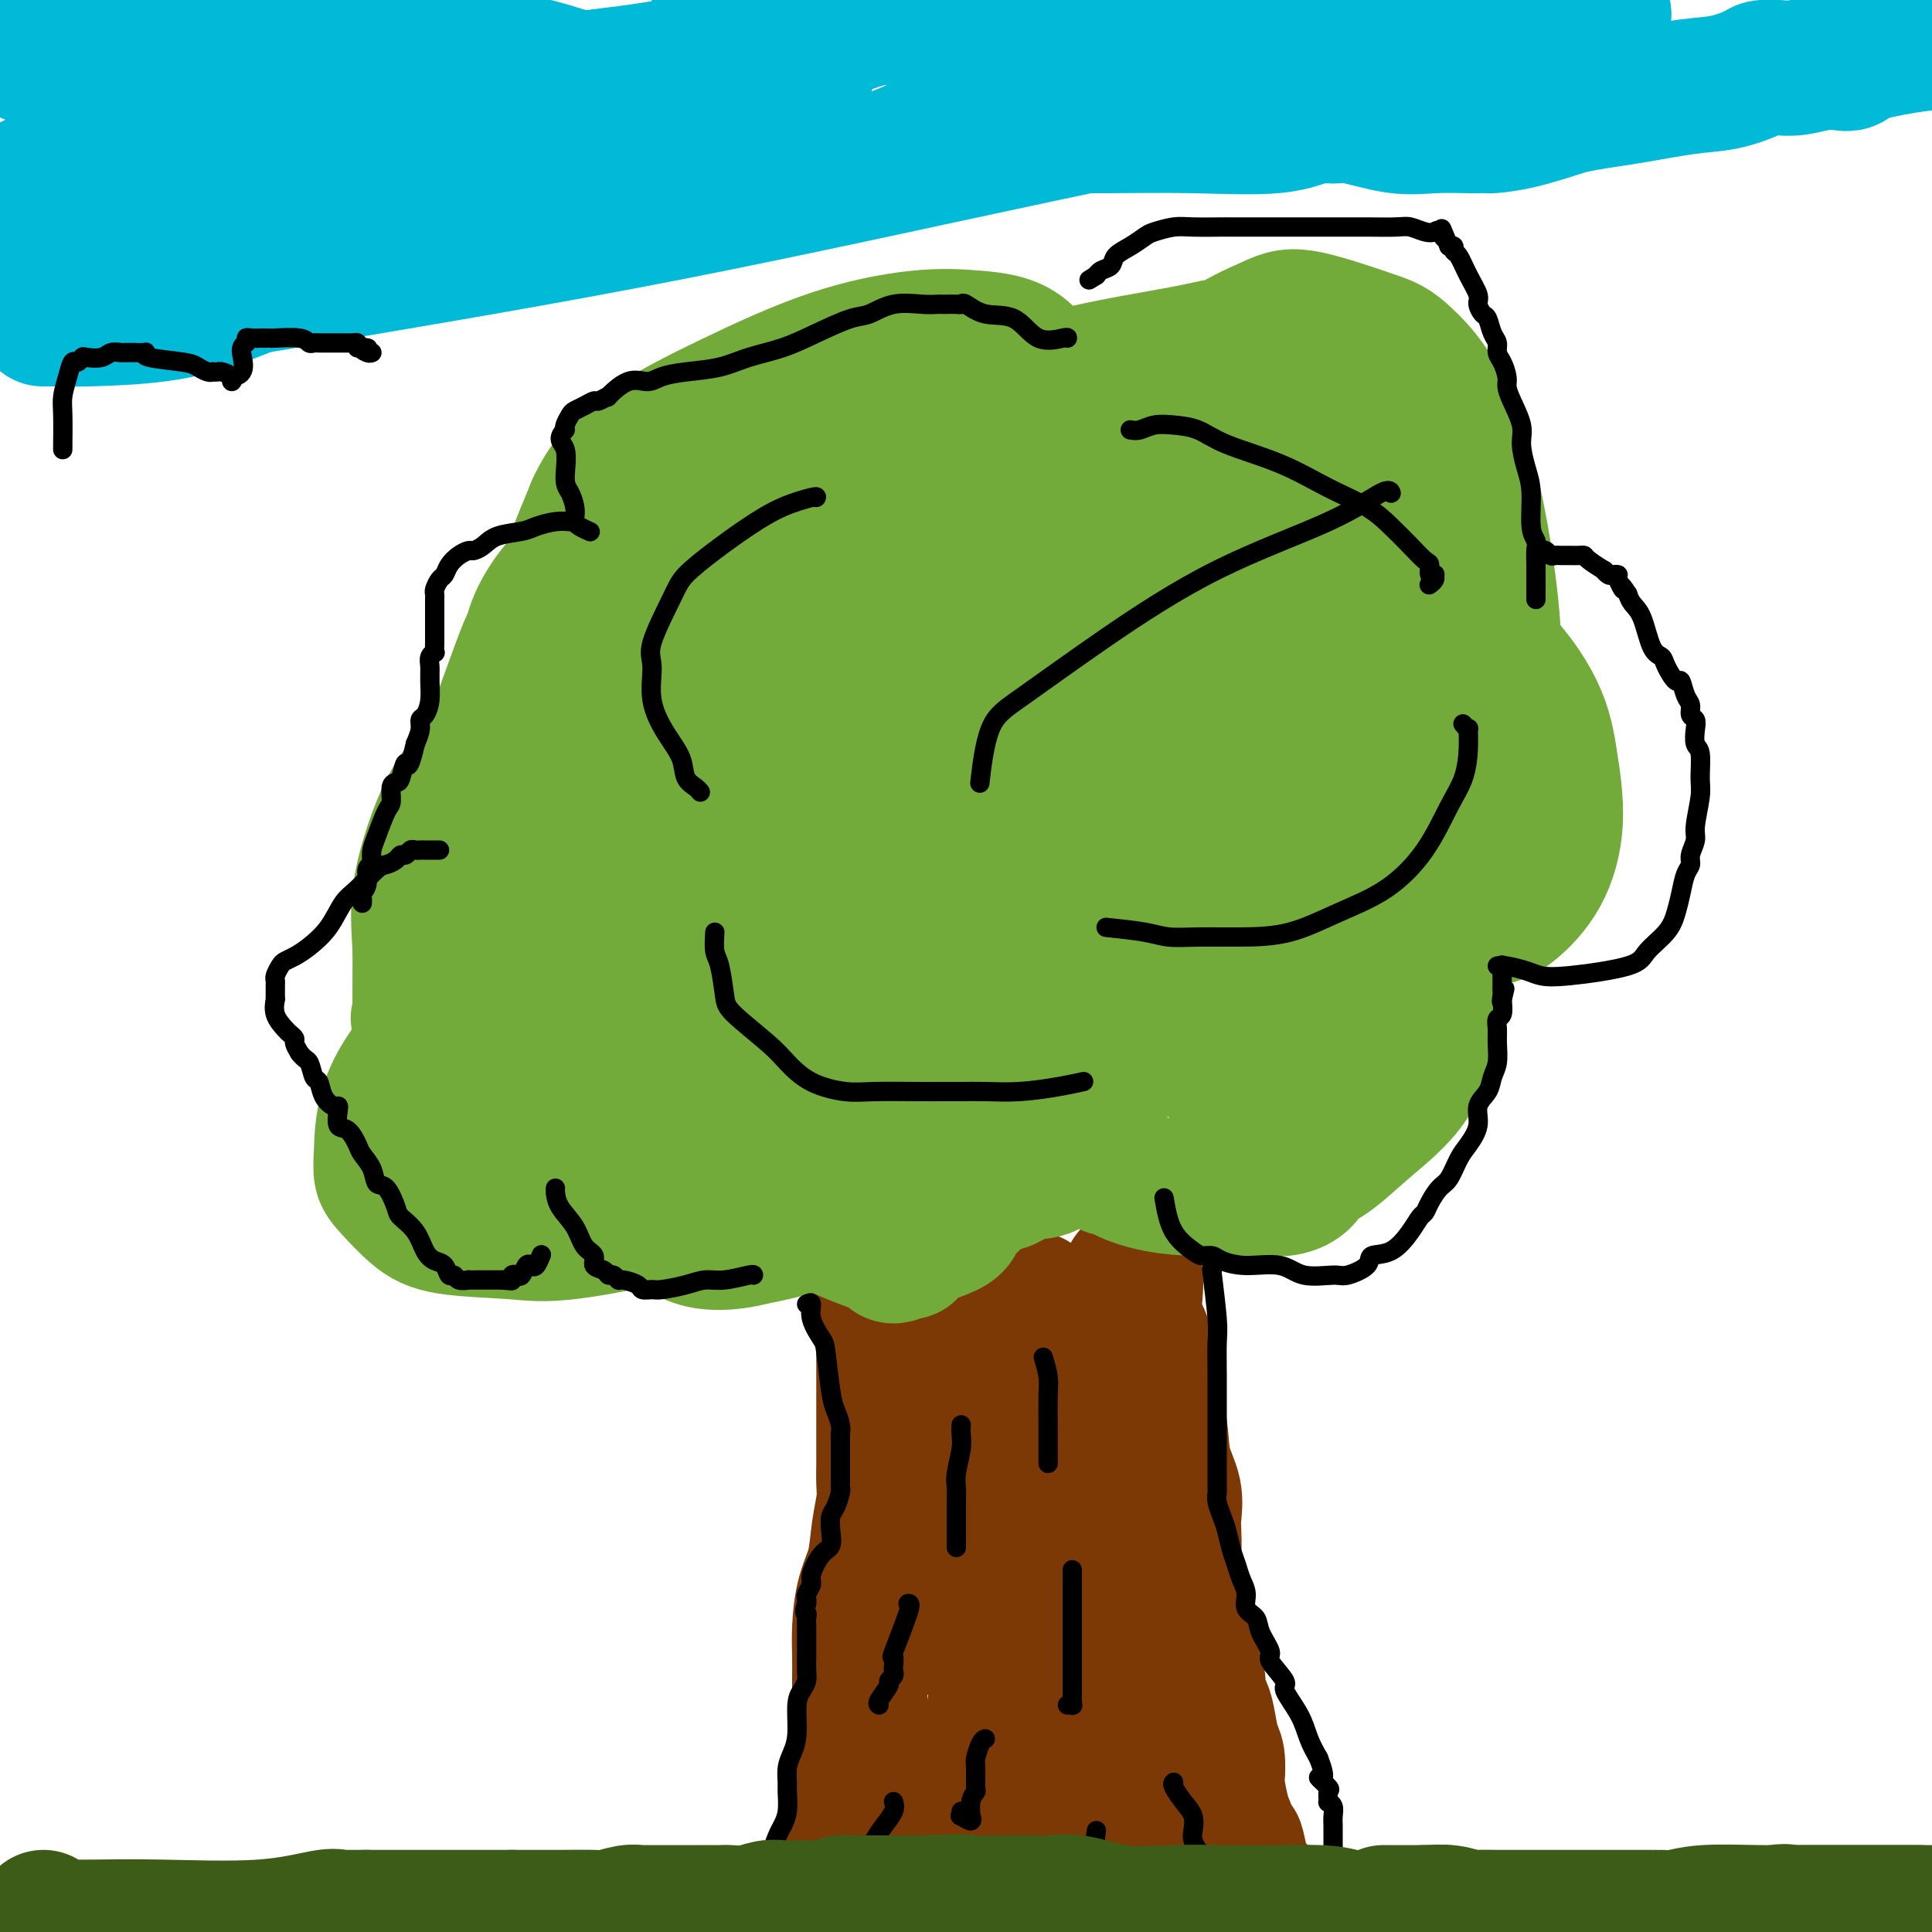 <svg viewBox='0 0 400 400' version='1.1' xmlns='http://www.w3.org/2000/svg' xmlns:xlink='http://www.w3.org/1999/xlink'><g fill='none' stroke='#7C3805' stroke-width='28' stroke-linecap='round' stroke-linejoin='round'><path d='M178,260c0.218,0.411 0.437,0.821 1,2c0.563,1.179 1.471,3.125 2,5c0.529,1.875 0.678,3.677 1,5c0.322,1.323 0.818,2.168 1,3c0.182,0.832 0.049,1.653 0,3c-0.049,1.347 -0.013,3.221 0,4c0.013,0.779 0.003,0.463 0,1c-0.003,0.537 -0.001,1.928 0,3c0.001,1.072 0.000,1.826 0,3c-0.000,1.174 -0.000,2.768 0,4c0.000,1.232 0.001,2.102 0,3c-0.001,0.898 -0.003,1.823 0,3c0.003,1.177 0.013,2.607 0,4c-0.013,1.393 -0.048,2.751 0,4c0.048,1.249 0.181,2.391 0,4c-0.181,1.609 -0.675,3.686 -1,6c-0.325,2.314 -0.479,4.864 -1,7c-0.521,2.136 -1.407,3.857 -2,6c-0.593,2.143 -0.891,4.710 -1,7c-0.109,2.290 -0.029,4.305 0,6c0.029,1.695 0.008,3.069 0,5c-0.008,1.931 -0.002,4.419 0,6c0.002,1.581 0.001,2.254 0,3c-0.001,0.746 -0.000,1.566 0,2c0.000,0.434 0.000,0.481 0,1c-0.000,0.519 -0.000,1.508 0,2c0.000,0.492 0.000,0.485 0,1c-0.000,0.515 -0.000,1.550 0,2c0.000,0.450 0.000,0.313 0,1c-0.000,0.687 -0.000,2.196 0,3c0.000,0.804 0.000,0.902 0,1'/><path d='M178,370c-0.791,15.144 -0.268,5.503 0,2c0.268,-3.503 0.282,-0.869 0,1c-0.282,1.869 -0.860,2.973 -1,4c-0.140,1.027 0.158,1.977 0,3c-0.158,1.023 -0.773,2.119 -1,3c-0.227,0.881 -0.065,1.546 0,2c0.065,0.454 0.033,0.698 0,1c-0.033,0.302 -0.065,0.661 0,1c0.065,0.339 0.229,0.658 0,1c-0.229,0.342 -0.849,0.708 -1,1c-0.151,0.292 0.168,0.511 0,1c-0.168,0.489 -0.821,1.247 -1,2c-0.179,0.753 0.118,1.500 0,2c-0.118,0.500 -0.650,0.753 -1,1c-0.350,0.247 -0.517,0.490 -1,1c-0.483,0.510 -1.281,1.289 -2,2c-0.719,0.711 -1.360,1.356 -2,2'/><path d='M234,264c0.407,-0.331 0.815,-0.663 1,0c0.185,0.663 0.148,2.320 0,4c-0.148,1.680 -0.406,3.382 0,5c0.406,1.618 1.475,3.152 2,5c0.525,1.848 0.505,4.011 1,7c0.495,2.989 1.506,6.805 2,10c0.494,3.195 0.473,5.770 1,8c0.527,2.230 1.604,4.116 2,6c0.396,1.884 0.113,3.765 0,5c-0.113,1.235 -0.055,1.824 0,3c0.055,1.176 0.109,2.939 0,4c-0.109,1.061 -0.379,1.421 0,3c0.379,1.579 1.407,4.376 2,7c0.593,2.624 0.750,5.073 1,7c0.250,1.927 0.592,3.332 1,5c0.408,1.668 0.883,3.598 1,5c0.117,1.402 -0.123,2.274 0,3c0.123,0.726 0.607,1.305 1,2c0.393,0.695 0.693,1.506 1,3c0.307,1.494 0.621,3.670 1,5c0.379,1.330 0.823,1.812 1,3c0.177,1.188 0.089,3.081 0,4c-0.089,0.919 -0.178,0.863 0,2c0.178,1.137 0.622,3.468 1,5c0.378,1.532 0.689,2.266 1,3'/><path d='M254,378c3.495,18.622 2.233,8.175 2,5c-0.233,-3.175 0.565,0.920 1,3c0.435,2.080 0.508,2.146 1,3c0.492,0.854 1.403,2.497 2,3c0.597,0.503 0.882,-0.133 1,0c0.118,0.133 0.070,1.036 0,2c-0.070,0.964 -0.163,1.990 0,3c0.163,1.010 0.581,2.005 1,3'/><path d='M214,269c0.149,2.298 0.299,4.596 1,8c0.701,3.404 1.954,7.915 3,13c1.046,5.085 1.886,10.744 3,17c1.114,6.256 2.502,13.111 3,20c0.498,6.889 0.107,13.814 0,20c-0.107,6.186 0.071,11.633 0,16c-0.071,4.367 -0.390,7.655 0,11c0.390,3.345 1.490,6.747 2,10c0.510,3.253 0.432,6.358 1,9c0.568,2.642 1.784,4.821 3,7'/><path d='M223,391c0.472,1.236 0.943,2.471 0,0c-0.943,-2.471 -3.302,-8.649 -5,-14c-1.698,-5.351 -2.735,-9.876 -4,-17c-1.265,-7.124 -2.759,-16.846 -4,-23c-1.241,-6.154 -2.229,-8.741 -3,-12c-0.771,-3.259 -1.324,-7.191 -2,-11c-0.676,-3.809 -1.474,-7.494 -2,-10c-0.526,-2.506 -0.781,-3.833 -1,-6c-0.219,-2.167 -0.404,-5.174 -1,-8c-0.596,-2.826 -1.603,-5.470 -2,-7c-0.397,-1.530 -0.183,-1.947 0,-2c0.183,-0.053 0.335,0.256 1,3c0.665,2.744 1.843,7.923 3,14c1.157,6.077 2.292,13.052 3,19c0.708,5.948 0.988,10.868 1,17c0.012,6.132 -0.246,13.476 -1,19c-0.754,5.524 -2.006,9.227 -3,13c-0.994,3.773 -1.730,7.614 -2,10c-0.270,2.386 -0.072,3.316 0,5c0.072,1.684 0.019,4.121 0,6c-0.019,1.879 -0.005,3.198 0,4c0.005,0.802 0.001,1.086 0,1c-0.001,-0.086 -0.001,-0.543 0,-1'/><path d='M201,391c-1.349,8.092 -1.720,-0.180 -2,-4c-0.280,-3.820 -0.467,-3.190 -1,-4c-0.533,-0.810 -1.410,-3.062 -2,-4c-0.590,-0.938 -0.891,-0.563 -1,1c-0.109,1.563 -0.026,4.313 0,6c0.026,1.687 -0.005,2.310 0,3c0.005,0.690 0.045,1.448 0,2c-0.045,0.552 -0.176,0.900 0,1c0.176,0.100 0.657,-0.048 1,0c0.343,0.048 0.546,0.290 1,0c0.454,-0.290 1.158,-1.114 2,-2c0.842,-0.886 1.820,-1.834 3,-3c1.180,-1.166 2.561,-2.550 5,-4c2.439,-1.450 5.936,-2.967 10,-4c4.064,-1.033 8.697,-1.584 13,-2c4.303,-0.416 8.277,-0.699 11,-1c2.723,-0.301 4.195,-0.619 5,-1c0.805,-0.381 0.944,-0.823 1,-1c0.056,-0.177 0.028,-0.088 0,0'/><path d='M247,374c4.775,-0.747 1.714,-0.114 1,0c-0.714,0.114 0.920,-0.291 2,0c1.080,0.291 1.606,1.278 2,2c0.394,0.722 0.655,1.177 1,2c0.345,0.823 0.774,2.012 1,3c0.226,0.988 0.250,1.775 0,2c-0.250,0.225 -0.775,-0.111 -1,0c-0.225,0.111 -0.152,0.671 0,1c0.152,0.329 0.382,0.428 0,1c-0.382,0.572 -1.378,1.618 -2,2c-0.622,0.382 -0.871,0.101 -1,0c-0.129,-0.101 -0.138,-0.023 0,0c0.138,0.023 0.424,-0.010 0,0c-0.424,0.010 -1.557,0.065 -2,0c-0.443,-0.065 -0.196,-0.248 -1,-1c-0.804,-0.752 -2.658,-2.072 -4,-3c-1.342,-0.928 -2.171,-1.464 -3,-2'/><path d='M240,381c-2.540,-2.321 -3.391,-5.122 -5,-8c-1.609,-2.878 -3.978,-5.833 -6,-8c-2.022,-2.167 -3.699,-3.545 -5,-5c-1.301,-1.455 -2.227,-2.988 -3,-4c-0.773,-1.012 -1.394,-1.502 -2,-2c-0.606,-0.498 -1.199,-1.003 -2,-2c-0.801,-0.997 -1.811,-2.487 -3,-4c-1.189,-1.513 -2.557,-3.051 -4,-4c-1.443,-0.949 -2.963,-1.310 -4,-2c-1.037,-0.690 -1.593,-1.708 -2,-2c-0.407,-0.292 -0.667,0.143 -1,0c-0.333,-0.143 -0.739,-0.865 -1,-1c-0.261,-0.135 -0.376,0.316 -1,0c-0.624,-0.316 -1.757,-1.398 -3,-2c-1.243,-0.602 -2.595,-0.725 -3,-1c-0.405,-0.275 0.139,-0.703 0,-1c-0.139,-0.297 -0.960,-0.465 -1,0c-0.040,0.465 0.703,1.561 1,2c0.297,0.439 0.149,0.219 0,0'/></g>
<g fill='none' stroke='#73AB3A' stroke-width='28' stroke-linecap='round' stroke-linejoin='round'><path d='M195,242c1.268,0.052 2.535,0.103 3,0c0.465,-0.103 0.126,-0.361 0,0c-0.126,0.361 -0.041,1.343 0,2c0.041,0.657 0.036,0.991 0,2c-0.036,1.009 -0.105,2.695 0,4c0.105,1.305 0.384,2.231 0,3c-0.384,0.769 -1.431,1.383 -3,2c-1.569,0.617 -3.660,1.239 -5,2c-1.340,0.761 -1.931,1.663 -2,2c-0.069,0.337 0.383,0.109 0,0c-0.383,-0.109 -1.599,-0.099 -2,0c-0.401,0.099 0.015,0.285 -1,0c-1.015,-0.285 -3.461,-1.042 -6,-2c-2.539,-0.958 -5.170,-2.116 -7,-3c-1.830,-0.884 -2.857,-1.493 -4,-2c-1.143,-0.507 -2.402,-0.913 -3,-1c-0.598,-0.087 -0.535,0.145 -1,0c-0.465,-0.145 -1.459,-0.665 -2,-1c-0.541,-0.335 -0.628,-0.484 -1,-1c-0.372,-0.516 -1.030,-1.399 -2,-2c-0.970,-0.601 -2.251,-0.920 -3,-1c-0.749,-0.080 -0.966,0.078 -1,0c-0.034,-0.078 0.115,-0.392 0,-1c-0.115,-0.608 -0.492,-1.510 -1,-2c-0.508,-0.490 -1.145,-0.569 -2,-2c-0.855,-1.431 -1.927,-4.216 -3,-7'/><path d='M149,234c-1.314,-2.890 -1.099,-4.116 -1,-5c0.099,-0.884 0.082,-1.427 0,-3c-0.082,-1.573 -0.229,-4.175 0,-6c0.229,-1.825 0.835,-2.871 1,-4c0.165,-1.129 -0.112,-2.340 0,-3c0.112,-0.660 0.613,-0.769 1,-1c0.387,-0.231 0.658,-0.586 2,-1c1.342,-0.414 3.753,-0.889 5,-1c1.247,-0.111 1.328,0.140 2,0c0.672,-0.140 1.933,-0.670 4,0c2.067,0.670 4.939,2.542 7,5c2.061,2.458 3.311,5.502 5,8c1.689,2.498 3.815,4.450 5,6c1.185,1.550 1.428,2.699 2,4c0.572,1.301 1.474,2.753 2,4c0.526,1.247 0.676,2.288 1,3c0.324,0.712 0.820,1.095 1,2c0.180,0.905 0.042,2.334 0,3c-0.042,0.666 0.011,0.570 0,1c-0.011,0.430 -0.085,1.386 -1,2c-0.915,0.614 -2.672,0.886 -4,1c-1.328,0.114 -2.227,0.070 -5,1c-2.773,0.930 -7.421,2.833 -11,4c-3.579,1.167 -6.091,1.599 -8,2c-1.909,0.401 -3.216,0.770 -5,1c-1.784,0.230 -4.045,0.321 -6,0c-1.955,-0.321 -3.604,-1.053 -5,-2c-1.396,-0.947 -2.539,-2.110 -4,-4c-1.461,-1.890 -3.239,-4.509 -4,-6c-0.761,-1.491 -0.503,-1.855 -1,-3c-0.497,-1.145 -1.748,-3.073 -3,-5'/><path d='M129,237c-1.473,-2.692 -1.154,-2.423 -1,-3c0.154,-0.577 0.145,-2.000 0,-3c-0.145,-1.000 -0.424,-1.578 0,-3c0.424,-1.422 1.553,-3.689 4,-6c2.447,-2.311 6.214,-4.667 9,-6c2.786,-1.333 4.593,-1.643 6,-2c1.407,-0.357 2.415,-0.760 3,-1c0.585,-0.240 0.747,-0.316 1,0c0.253,0.316 0.599,1.025 1,2c0.401,0.975 0.859,2.216 1,4c0.141,1.784 -0.035,4.111 0,7c0.035,2.889 0.282,6.340 -1,10c-1.282,3.660 -4.092,7.529 -6,10c-1.908,2.471 -2.914,3.545 -8,5c-5.086,1.455 -14.251,3.291 -20,4c-5.749,0.709 -8.080,0.290 -12,0c-3.920,-0.290 -9.429,-0.452 -13,-1c-3.571,-0.548 -5.205,-1.480 -7,-3c-1.795,-1.520 -3.753,-3.626 -5,-5c-1.247,-1.374 -1.784,-2.016 -2,-3c-0.216,-0.984 -0.110,-2.309 0,-5c0.110,-2.691 0.224,-6.749 2,-11c1.776,-4.251 5.215,-8.696 9,-13c3.785,-4.304 7.915,-8.466 13,-12c5.085,-3.534 11.126,-6.439 16,-9c4.874,-2.561 8.580,-4.778 13,-6c4.420,-1.222 9.555,-1.449 14,-2c4.445,-0.551 8.202,-1.426 11,-1c2.798,0.426 4.638,2.153 6,5c1.362,2.847 2.246,6.813 3,11c0.754,4.187 1.377,8.593 2,13'/><path d='M168,213c0.414,5.764 -1.050,8.173 -2,10c-0.950,1.827 -1.387,3.073 -2,4c-0.613,0.927 -1.403,1.534 -3,2c-1.597,0.466 -4.003,0.792 -8,0c-3.997,-0.792 -9.586,-2.700 -14,-5c-4.414,-2.300 -7.652,-4.991 -11,-7c-3.348,-2.009 -6.807,-3.335 -9,-6c-2.193,-2.665 -3.119,-6.669 -4,-9c-0.881,-2.331 -1.717,-2.991 -2,-4c-0.283,-1.009 -0.013,-2.369 0,-4c0.013,-1.631 -0.232,-3.533 0,-5c0.232,-1.467 0.940,-2.499 2,-4c1.060,-1.501 2.473,-3.472 4,-5c1.527,-1.528 3.166,-2.614 4,-3c0.834,-0.386 0.861,-0.072 1,0c0.139,0.072 0.391,-0.100 1,0c0.609,0.100 1.574,0.470 3,2c1.426,1.530 3.313,4.218 4,6c0.687,1.782 0.174,2.657 0,4c-0.174,1.343 -0.008,3.155 -1,5c-0.992,1.845 -3.143,3.724 -6,6c-2.857,2.276 -6.422,4.948 -10,6c-3.578,1.052 -7.169,0.484 -11,1c-3.831,0.516 -7.902,2.116 -11,3c-3.098,0.884 -5.222,1.051 -6,1c-0.778,-0.051 -0.209,-0.322 0,0c0.209,0.322 0.060,1.235 0,-1c-0.060,-2.235 -0.030,-7.617 0,-13'/><path d='M87,197c-0.174,-4.172 -0.610,-7.603 0,-12c0.610,-4.397 2.264,-9.760 4,-14c1.736,-4.240 3.554,-7.355 6,-10c2.446,-2.645 5.521,-4.818 9,-7c3.479,-2.182 7.361,-4.373 11,-6c3.639,-1.627 7.036,-2.692 9,-3c1.964,-0.308 2.495,0.139 3,0c0.505,-0.139 0.983,-0.866 2,0c1.017,0.866 2.571,3.325 4,8c1.429,4.675 2.731,11.564 4,18c1.269,6.436 2.505,12.417 3,22c0.495,9.583 0.248,22.768 0,30c-0.248,7.232 -0.496,8.513 -1,10c-0.504,1.487 -1.264,3.182 -2,4c-0.736,0.818 -1.447,0.760 -3,1c-1.553,0.240 -3.946,0.780 -7,0c-3.054,-0.780 -6.768,-2.879 -11,-5c-4.232,-2.121 -8.983,-4.264 -12,-7c-3.017,-2.736 -4.302,-6.063 -6,-10c-1.698,-3.937 -3.809,-8.482 -5,-13c-1.191,-4.518 -1.462,-9.009 -1,-15c0.462,-5.991 1.658,-13.484 4,-22c2.342,-8.516 5.830,-18.056 8,-24c2.170,-5.944 3.022,-8.291 4,-10c0.978,-1.709 2.084,-2.782 3,-4c0.916,-1.218 1.644,-2.583 2,-3c0.356,-0.417 0.341,0.115 2,0c1.659,-0.115 4.991,-0.876 9,0c4.009,0.876 8.695,3.390 13,7c4.305,3.610 8.230,8.317 11,13c2.770,4.683 4.385,9.341 6,14'/><path d='M156,159c3.508,7.232 3.778,11.812 4,16c0.222,4.188 0.398,7.984 0,12c-0.398,4.016 -1.368,8.251 -4,11c-2.632,2.749 -6.926,4.013 -10,5c-3.074,0.987 -4.927,1.697 -7,2c-2.073,0.303 -4.366,0.197 -7,-1c-2.634,-1.197 -5.608,-3.487 -8,-8c-2.392,-4.513 -4.203,-11.251 -6,-18c-1.797,-6.749 -3.580,-13.511 -5,-20c-1.420,-6.489 -2.478,-12.707 -3,-17c-0.522,-4.293 -0.509,-6.660 0,-9c0.509,-2.340 1.515,-4.651 3,-7c1.485,-2.349 3.451,-4.736 6,-7c2.549,-2.264 5.681,-4.405 9,-6c3.319,-1.595 6.825,-2.645 14,-4c7.175,-1.355 18.021,-3.015 26,-3c7.979,0.015 13.092,1.706 18,4c4.908,2.294 9.610,5.192 13,9c3.390,3.808 5.467,8.525 7,14c1.533,5.475 2.522,11.709 2,18c-0.522,6.291 -2.555,12.641 -4,17c-1.445,4.359 -2.304,6.728 -5,9c-2.696,2.272 -7.231,4.449 -11,6c-3.769,1.551 -6.771,2.478 -11,2c-4.229,-0.478 -9.683,-2.361 -15,-4c-5.317,-1.639 -10.496,-3.035 -17,-9c-6.504,-5.965 -14.334,-16.499 -19,-23c-4.666,-6.501 -6.168,-8.969 -7,-13c-0.832,-4.031 -0.993,-9.624 -1,-13c-0.007,-3.376 0.141,-4.536 1,-7c0.859,-2.464 2.430,-6.232 4,-10'/><path d='M123,105c2.220,-4.870 5.271,-8.546 10,-12c4.729,-3.454 11.135,-6.688 18,-10c6.865,-3.312 14.189,-6.704 21,-9c6.811,-2.296 13.107,-3.498 18,-4c4.893,-0.502 8.381,-0.304 12,0c3.619,0.304 7.370,0.715 10,3c2.630,2.285 4.140,6.443 5,13c0.860,6.557 1.072,15.511 1,22c-0.072,6.489 -0.427,10.511 -1,14c-0.573,3.489 -1.366,6.443 -3,9c-1.634,2.557 -4.111,4.717 -7,6c-2.889,1.283 -6.190,1.689 -9,2c-2.810,0.311 -5.129,0.527 -8,0c-2.871,-0.527 -6.296,-1.796 -9,-4c-2.704,-2.204 -4.689,-5.344 -6,-8c-1.311,-2.656 -1.947,-4.828 -3,-7c-1.053,-2.172 -2.523,-4.344 -3,-6c-0.477,-1.656 0.038,-2.795 0,-4c-0.038,-1.205 -0.630,-2.477 0,-4c0.630,-1.523 2.483,-3.299 6,-5c3.517,-1.701 8.697,-3.327 15,-5c6.303,-1.673 13.730,-3.393 21,-4c7.270,-0.607 14.383,-0.102 21,1c6.617,1.102 12.738,2.802 18,5c5.262,2.198 9.667,4.896 13,8c3.333,3.104 5.596,6.614 7,11c1.404,4.386 1.951,9.648 2,15c0.049,5.352 -0.399,10.795 -2,16c-1.601,5.205 -4.354,10.170 -7,14c-2.646,3.830 -5.185,6.523 -10,9c-4.815,2.477 -11.908,4.739 -19,7'/><path d='M234,178c-5.567,1.360 -9.986,1.259 -15,1c-5.014,-0.259 -10.624,-0.676 -16,-2c-5.376,-1.324 -10.520,-3.556 -15,-7c-4.480,-3.444 -8.297,-8.100 -11,-12c-2.703,-3.900 -4.293,-7.044 -5,-10c-0.707,-2.956 -0.529,-5.723 0,-10c0.529,-4.277 1.411,-10.064 3,-15c1.589,-4.936 3.884,-9.020 7,-14c3.116,-4.980 7.053,-10.856 11,-15c3.947,-4.144 7.904,-6.557 12,-9c4.096,-2.443 8.331,-4.915 16,-7c7.669,-2.085 18.772,-3.784 25,-5c6.228,-1.216 7.580,-1.948 10,-1c2.420,0.948 5.907,3.577 9,7c3.093,3.423 5.792,7.640 8,13c2.208,5.360 3.926,11.862 5,18c1.074,6.138 1.503,11.911 2,17c0.497,5.089 1.062,9.495 1,13c-0.062,3.505 -0.749,6.109 -2,8c-1.251,1.891 -3.065,3.069 -6,4c-2.935,0.931 -6.992,1.615 -11,2c-4.008,0.385 -7.968,0.473 -13,0c-5.032,-0.473 -11.138,-1.506 -17,-4c-5.862,-2.494 -11.481,-6.450 -14,-10c-2.519,-3.550 -1.938,-6.693 -2,-11c-0.062,-4.307 -0.765,-9.778 1,-15c1.765,-5.222 5.999,-10.193 10,-15c4.001,-4.807 7.770,-9.448 12,-14c4.230,-4.552 8.923,-9.015 13,-12c4.077,-2.985 7.539,-4.493 11,-6'/><path d='M263,67c2.799,-1.372 4.297,-1.802 8,-1c3.703,0.802 9.612,2.837 13,4c3.388,1.163 4.255,1.454 7,4c2.745,2.546 7.367,7.345 11,18c3.633,10.655 6.279,27.164 7,37c0.721,9.836 -0.481,12.999 -2,17c-1.519,4.001 -3.356,8.839 -5,12c-1.644,3.161 -3.096,4.644 -6,6c-2.904,1.356 -7.262,2.586 -11,3c-3.738,0.414 -6.858,0.011 -10,0c-3.142,-0.011 -6.308,0.369 -9,0c-2.692,-0.369 -4.912,-1.485 -7,-4c-2.088,-2.515 -4.044,-6.427 -5,-9c-0.956,-2.573 -0.910,-3.808 -1,-6c-0.090,-2.192 -0.314,-5.342 0,-8c0.314,-2.658 1.166,-4.825 4,-8c2.834,-3.175 7.650,-7.360 11,-9c3.350,-1.640 5.233,-0.736 8,-1c2.767,-0.264 6.418,-1.696 10,-1c3.582,0.696 7.095,3.521 11,6c3.905,2.479 8.203,4.611 12,8c3.797,3.389 7.093,8.035 9,12c1.907,3.965 2.424,7.249 3,11c0.576,3.751 1.209,7.969 1,12c-0.209,4.031 -1.260,7.875 -3,11c-1.740,3.125 -4.167,5.532 -6,7c-1.833,1.468 -3.071,1.998 -8,3c-4.929,1.002 -13.548,2.475 -19,3c-5.452,0.525 -7.737,0.103 -9,0c-1.263,-0.103 -1.504,0.113 -2,0c-0.496,-0.113 -1.248,-0.557 -2,-1'/><path d='M273,193c-1.977,-0.519 -0.419,-1.315 1,-3c1.419,-1.685 2.699,-4.258 5,-6c2.301,-1.742 5.624,-2.652 8,-4c2.376,-1.348 3.806,-3.135 5,-4c1.194,-0.865 2.153,-0.809 3,-1c0.847,-0.191 1.582,-0.627 2,0c0.418,0.627 0.518,2.319 1,4c0.482,1.681 1.344,3.352 1,9c-0.344,5.648 -1.896,15.272 -3,22c-1.104,6.728 -1.760,10.559 -4,14c-2.240,3.441 -6.063,6.492 -9,9c-2.937,2.508 -4.987,4.475 -7,6c-2.013,1.525 -3.989,2.609 -6,3c-2.011,0.391 -4.058,0.090 -6,0c-1.942,-0.090 -3.780,0.033 -5,0c-1.220,-0.033 -1.823,-0.222 -2,0c-0.177,0.222 0.071,0.854 0,0c-0.071,-0.854 -0.461,-3.195 0,-5c0.461,-1.805 1.773,-3.074 3,-4c1.227,-0.926 2.368,-1.510 3,-2c0.632,-0.490 0.754,-0.887 1,-1c0.246,-0.113 0.616,0.060 1,0c0.384,-0.060 0.783,-0.351 1,0c0.217,0.351 0.253,1.343 1,2c0.747,0.657 2.204,0.978 3,2c0.796,1.022 0.931,2.743 1,4c0.069,1.257 0.071,2.050 0,3c-0.071,0.950 -0.215,2.059 -1,3c-0.785,0.941 -2.211,1.715 -4,2c-1.789,0.285 -3.940,0.081 -7,0c-3.060,-0.081 -7.030,-0.041 -11,0'/><path d='M248,246c-6.115,-0.020 -10.401,-1.069 -13,-2c-2.599,-0.931 -3.511,-1.743 -4,-2c-0.489,-0.257 -0.556,0.043 -1,0c-0.444,-0.043 -1.264,-0.428 -2,-1c-0.736,-0.572 -1.388,-1.331 -2,-2c-0.612,-0.669 -1.183,-1.247 -2,-2c-0.817,-0.753 -1.879,-1.682 -3,-3c-1.121,-1.318 -2.300,-3.025 -3,-4c-0.700,-0.975 -0.920,-1.219 -1,-2c-0.080,-0.781 -0.021,-2.099 0,-3c0.021,-0.901 0.004,-1.385 0,-2c-0.004,-0.615 0.004,-1.362 0,-2c-0.004,-0.638 -0.022,-1.167 0,-2c0.022,-0.833 0.083,-1.970 0,-3c-0.083,-1.030 -0.310,-1.952 0,-3c0.310,-1.048 1.157,-2.221 2,-4c0.843,-1.779 1.683,-4.165 2,-6c0.317,-1.835 0.111,-3.119 1,-5c0.889,-1.881 2.872,-4.359 4,-6c1.128,-1.641 1.401,-2.445 2,-3c0.599,-0.555 1.524,-0.861 2,-1c0.476,-0.139 0.504,-0.112 1,0c0.496,0.112 1.460,0.310 3,2c1.540,1.690 3.656,4.873 6,8c2.344,3.127 4.917,6.199 7,9c2.083,2.801 3.676,5.331 5,7c1.324,1.669 2.378,2.477 3,3c0.622,0.523 0.811,0.762 1,1'/><path d='M256,218c3.394,4.829 0.880,2.900 0,2c-0.880,-0.900 -0.125,-0.772 0,0c0.125,0.772 -0.381,2.188 -1,3c-0.619,0.812 -1.352,1.019 -1,1c0.352,-0.019 1.789,-0.264 3,-1c1.211,-0.736 2.195,-1.963 3,-3c0.805,-1.037 1.431,-1.885 3,-4c1.569,-2.115 4.082,-5.498 7,-9c2.918,-3.502 6.241,-7.122 9,-11c2.759,-3.878 4.952,-8.014 6,-10c1.048,-1.986 0.950,-1.823 1,-2c0.050,-0.177 0.249,-0.694 -1,-1c-1.249,-0.306 -3.947,-0.403 -6,0c-2.053,0.403 -3.462,1.304 -5,2c-1.538,0.696 -3.204,1.187 -5,2c-1.796,0.813 -3.721,1.948 -5,3c-1.279,1.052 -1.911,2.021 -3,3c-1.089,0.979 -2.634,1.967 -4,3c-1.366,1.033 -2.552,2.109 -5,4c-2.448,1.891 -6.158,4.596 -9,7c-2.842,2.404 -4.817,4.506 -7,6c-2.183,1.494 -4.575,2.380 -6,3c-1.425,0.620 -1.884,0.975 0,1c1.884,0.025 6.110,-0.278 12,-2c5.890,-1.722 13.445,-4.861 21,-8'/><path d='M263,207c10.711,-3.973 20.988,-9.406 29,-15c8.012,-5.594 13.757,-11.350 17,-16c3.243,-4.650 3.982,-8.194 4,-11c0.018,-2.806 -0.684,-4.873 -3,-6c-2.316,-1.127 -6.245,-1.313 -14,-1c-7.755,0.313 -19.336,1.124 -34,3c-14.664,1.876 -32.412,4.817 -50,10c-17.588,5.183 -35.018,12.608 -49,18c-13.982,5.392 -24.517,8.751 -31,11c-6.483,2.249 -8.913,3.389 -10,4c-1.087,0.611 -0.829,0.694 0,1c0.829,0.306 2.229,0.837 3,1c0.771,0.163 0.913,-0.040 2,0c1.087,0.040 3.120,0.322 5,0c1.880,-0.322 3.607,-1.250 5,-2c1.393,-0.750 2.451,-1.323 4,-2c1.549,-0.677 3.587,-1.460 5,-2c1.413,-0.540 2.200,-0.838 3,-2c0.800,-1.162 1.615,-3.188 2,-4c0.385,-0.812 0.342,-0.411 1,-1c0.658,-0.589 2.019,-2.170 3,-3c0.981,-0.830 1.583,-0.911 2,-1c0.417,-0.089 0.649,-0.187 1,0c0.351,0.187 0.823,0.659 1,1c0.177,0.341 0.061,0.553 0,2c-0.061,1.447 -0.068,4.130 0,6c0.068,1.870 0.211,2.926 0,4c-0.211,1.074 -0.774,2.164 0,3c0.774,0.836 2.887,1.418 5,2'/><path d='M164,207c1.891,0.241 4.118,-0.155 8,0c3.882,0.155 9.418,0.863 14,0c4.582,-0.863 8.210,-3.295 13,-7c4.790,-3.705 10.741,-8.683 14,-13c3.259,-4.317 3.826,-7.974 4,-12c0.174,-4.026 -0.045,-8.423 0,-13c0.045,-4.577 0.352,-9.334 0,-13c-0.352,-3.666 -1.365,-6.240 -2,-8c-0.635,-1.760 -0.892,-2.708 -1,-3c-0.108,-0.292 -0.067,0.070 0,0c0.067,-0.070 0.158,-0.571 0,-1c-0.158,-0.429 -0.566,-0.785 -1,-1c-0.434,-0.215 -0.894,-0.289 -1,-1c-0.106,-0.711 0.141,-2.060 0,-3c-0.141,-0.940 -0.671,-1.473 -1,-2c-0.329,-0.527 -0.458,-1.050 -1,-1c-0.542,0.050 -1.498,0.674 -2,2c-0.502,1.326 -0.549,3.355 -1,5c-0.451,1.645 -1.306,2.905 -3,7c-1.694,4.095 -4.228,11.024 -6,18c-1.772,6.976 -2.783,13.997 -3,19c-0.217,5.003 0.359,7.987 1,10c0.641,2.013 1.345,3.056 2,4c0.655,0.944 1.260,1.791 3,2c1.740,0.209 4.616,-0.220 10,-3c5.384,-2.780 13.275,-7.911 19,-12c5.725,-4.089 9.283,-7.134 13,-11c3.717,-3.866 7.594,-8.552 10,-13c2.406,-4.448 3.340,-8.659 4,-12c0.660,-3.341 1.046,-5.812 1,-8c-0.046,-2.188 -0.523,-4.094 -1,-6'/><path d='M257,131c0.615,-4.718 0.154,-3.513 0,-3c-0.154,0.513 0.001,0.334 0,0c-0.001,-0.334 -0.158,-0.824 0,-1c0.158,-0.176 0.632,-0.037 0,0c-0.632,0.037 -2.370,-0.029 -4,0c-1.630,0.029 -3.154,0.151 -6,0c-2.846,-0.151 -7.015,-0.577 -12,-1c-4.985,-0.423 -10.786,-0.844 -14,-1c-3.214,-0.156 -3.842,-0.045 -4,0c-0.158,0.045 0.152,0.026 0,0c-0.152,-0.026 -0.767,-0.059 -1,0c-0.233,0.059 -0.084,0.209 1,0c1.084,-0.209 3.103,-0.778 4,-1c0.897,-0.222 0.671,-0.099 2,-1c1.329,-0.901 4.213,-2.828 7,-4c2.787,-1.172 5.476,-1.591 7,-2c1.524,-0.409 1.882,-0.808 2,-1c0.118,-0.192 -0.005,-0.177 0,0c0.005,0.177 0.138,0.517 0,1c-0.138,0.483 -0.549,1.110 -2,2c-1.451,0.890 -3.944,2.042 -7,4c-3.056,1.958 -6.675,4.721 -10,7c-3.325,2.279 -6.357,4.075 -9,5c-2.643,0.925 -4.898,0.979 -6,1c-1.102,0.021 -1.051,0.011 -1,0'/><path d='M204,136c-2.475,0.600 -0.663,-0.901 0,-2c0.663,-1.099 0.176,-1.796 0,-2c-0.176,-0.204 -0.040,0.085 0,0c0.040,-0.085 -0.014,-0.545 0,-1c0.014,-0.455 0.098,-0.907 0,-1c-0.098,-0.093 -0.378,0.171 -1,0c-0.622,-0.171 -1.588,-0.778 -3,-1c-1.412,-0.222 -3.271,-0.060 -5,0c-1.729,0.060 -3.328,0.017 -6,0c-2.672,-0.017 -6.417,-0.008 -8,0c-1.583,0.008 -1.002,0.016 -1,0c0.002,-0.016 -0.574,-0.057 -1,0c-0.426,0.057 -0.704,0.212 -1,0c-0.296,-0.212 -0.612,-0.792 -1,-1c-0.388,-0.208 -0.848,-0.044 -1,0c-0.152,0.044 0.005,-0.030 -1,0c-1.005,0.030 -3.173,0.166 -5,0c-1.827,-0.166 -3.312,-0.633 -4,-1c-0.688,-0.367 -0.579,-0.634 -1,-1c-0.421,-0.366 -1.370,-0.830 -2,-1c-0.630,-0.170 -0.939,-0.046 -1,0c-0.061,0.046 0.125,0.013 0,0c-0.125,-0.013 -0.563,-0.007 -1,0'/><path d='M161,125c-6.261,-0.595 -2.414,-0.081 -1,0c1.414,0.081 0.394,-0.270 -1,0c-1.394,0.270 -3.162,1.161 -5,3c-1.838,1.839 -3.745,4.626 -5,8c-1.255,3.374 -1.858,7.336 -2,12c-0.142,4.664 0.177,10.030 1,15c0.823,4.970 2.150,9.544 4,14c1.850,4.456 4.225,8.794 6,13c1.775,4.206 2.951,8.280 4,12c1.049,3.720 1.970,7.086 3,10c1.030,2.914 2.167,5.374 4,9c1.833,3.626 4.361,8.416 6,12c1.639,3.584 2.387,5.960 3,8c0.613,2.040 1.090,3.743 2,6c0.910,2.257 2.254,5.069 3,7c0.746,1.931 0.894,2.980 1,4c0.106,1.020 0.168,2.011 1,2c0.832,-0.011 2.432,-1.025 4,-2c1.568,-0.975 3.102,-1.910 4,-3c0.898,-1.090 1.158,-2.333 2,-3c0.842,-0.667 2.265,-0.756 3,-1c0.735,-0.244 0.781,-0.641 1,-1c0.219,-0.359 0.609,-0.679 1,-1'/><path d='M200,249c2.573,-1.218 1.004,0.237 1,0c-0.004,-0.237 1.557,-2.166 3,-3c1.443,-0.834 2.767,-0.574 4,-1c1.233,-0.426 2.373,-1.539 4,-2c1.627,-0.461 3.741,-0.269 5,-1c1.259,-0.731 1.665,-2.386 2,-3c0.335,-0.614 0.601,-0.188 1,0c0.399,0.188 0.931,0.139 1,0c0.069,-0.139 -0.324,-0.369 0,-1c0.324,-0.631 1.364,-1.664 2,-2c0.636,-0.336 0.866,0.023 1,0c0.134,-0.023 0.171,-0.429 0,-1c-0.171,-0.571 -0.551,-1.309 -1,-2c-0.449,-0.691 -0.967,-1.337 -2,-2c-1.033,-0.663 -2.581,-1.344 -4,-2c-1.419,-0.656 -2.708,-1.289 -5,-2c-2.292,-0.711 -5.586,-1.501 -8,-2c-2.414,-0.499 -3.949,-0.708 -6,-1c-2.051,-0.292 -4.619,-0.667 -6,-1c-1.381,-0.333 -1.577,-0.625 -2,-1c-0.423,-0.375 -1.075,-0.832 -2,-1c-0.925,-0.168 -2.124,-0.045 -3,0c-0.876,0.045 -1.428,0.012 -2,0c-0.572,-0.012 -1.163,-0.003 -1,0c0.163,0.003 1.082,0.002 2,0'/><path d='M184,221c-6.082,-1.646 -1.789,0.239 4,1c5.789,0.761 13.072,0.396 20,0c6.928,-0.396 13.499,-0.824 20,-2c6.501,-1.176 12.931,-3.100 18,-4c5.069,-0.900 8.777,-0.777 11,-1c2.223,-0.223 2.963,-0.791 3,-1c0.037,-0.209 -0.627,-0.059 -1,0c-0.373,0.059 -0.455,0.028 -2,0c-1.545,-0.028 -4.554,-0.053 -7,0c-2.446,0.053 -4.329,0.184 -7,1c-2.671,0.816 -6.128,2.319 -10,4c-3.872,1.681 -8.157,3.542 -12,5c-3.843,1.458 -7.244,2.514 -11,4c-3.756,1.486 -7.866,3.403 -12,5c-4.134,1.597 -8.292,2.873 -12,4c-3.708,1.127 -6.967,2.106 -10,3c-3.033,0.894 -5.839,1.704 -8,2c-2.161,0.296 -3.676,0.079 -6,0c-2.324,-0.079 -5.457,-0.021 -7,0c-1.543,0.021 -1.496,0.006 -2,0c-0.504,-0.006 -1.558,-0.002 -2,0c-0.442,0.002 -0.273,0.000 -1,0c-0.727,-0.000 -2.350,-0.000 -4,0c-1.650,0.000 -3.329,0.000 -5,0c-1.671,-0.000 -3.336,-0.000 -5,0'/><path d='M136,242c-5.666,0.049 -3.830,0.173 -4,0c-0.170,-0.173 -2.346,-0.642 -3,-1c-0.654,-0.358 0.214,-0.604 0,-1c-0.214,-0.396 -1.511,-0.942 -2,-1c-0.489,-0.058 -0.171,0.373 -1,0c-0.829,-0.373 -2.804,-1.550 -4,-2c-1.196,-0.450 -1.611,-0.173 -2,0c-0.389,0.173 -0.752,0.243 -1,0c-0.248,-0.243 -0.381,-0.797 -1,-1c-0.619,-0.203 -1.724,-0.054 -2,0c-0.276,0.054 0.277,0.013 0,0c-0.277,-0.013 -1.385,0.003 -2,0c-0.615,-0.003 -0.737,-0.025 -1,0c-0.263,0.025 -0.666,0.098 -1,0c-0.334,-0.098 -0.600,-0.365 -1,-1c-0.400,-0.635 -0.934,-1.637 -1,-2c-0.066,-0.363 0.336,-0.086 0,0c-0.336,0.086 -1.410,-0.018 -2,0c-0.590,0.018 -0.697,0.159 -1,0c-0.303,-0.159 -0.801,-0.617 -1,-1c-0.199,-0.383 -0.100,-0.692 0,-1'/><path d='M106,231c-4.649,-1.846 -1.271,-0.962 0,-1c1.271,-0.038 0.433,-1.000 0,-1c-0.433,0.000 -0.463,0.962 -1,0c-0.537,-0.962 -1.582,-3.846 -2,-5c-0.418,-1.154 -0.209,-0.577 0,0'/></g>
<g fill='none' stroke='#000000' stroke-width='4' stroke-linecap='round' stroke-linejoin='round'><path d='M167,270c0.477,-0.227 0.954,-0.455 1,0c0.046,0.455 -0.339,1.591 0,3c0.339,1.409 1.401,3.091 2,4c0.599,0.909 0.735,1.045 1,3c0.265,1.955 0.659,5.729 1,8c0.341,2.271 0.627,3.039 1,4c0.373,0.961 0.832,2.117 1,3c0.168,0.883 0.045,1.495 0,2c-0.045,0.505 -0.012,0.902 0,1c0.012,0.098 0.003,-0.105 0,0c-0.003,0.105 -0.001,0.518 0,1c0.001,0.482 0.000,1.033 0,2c-0.000,0.967 0.001,2.351 0,3c-0.001,0.649 -0.003,0.562 0,1c0.003,0.438 0.011,1.401 0,2c-0.011,0.599 -0.042,0.835 0,1c0.042,0.165 0.156,0.261 0,1c-0.156,0.739 -0.583,2.121 -1,3c-0.417,0.879 -0.823,1.254 -1,2c-0.177,0.746 -0.123,1.862 0,3c0.123,1.138 0.316,2.298 0,3c-0.316,0.702 -1.143,0.948 -2,2c-0.857,1.052 -1.746,2.912 -2,4c-0.254,1.088 0.128,1.405 0,2c-0.128,0.595 -0.765,1.468 -1,2c-0.235,0.532 -0.067,0.723 0,1c0.067,0.277 0.034,0.638 0,1'/><path d='M167,332c-0.774,2.278 -0.207,1.971 0,2c0.207,0.029 0.056,0.392 0,1c-0.056,0.608 -0.015,1.460 0,2c0.015,0.540 0.004,0.767 0,1c-0.004,0.233 -0.000,0.471 0,1c0.000,0.529 -0.003,1.349 0,2c0.003,0.651 0.011,1.133 0,2c-0.011,0.867 -0.041,2.118 0,3c0.041,0.882 0.152,1.394 0,2c-0.152,0.606 -0.566,1.306 -1,2c-0.434,0.694 -0.887,1.383 -1,3c-0.113,1.617 0.113,4.160 0,6c-0.113,1.840 -0.565,2.975 -1,4c-0.435,1.025 -0.852,1.941 -1,3c-0.148,1.059 -0.028,2.261 0,3c0.028,0.739 -0.035,1.017 0,2c0.035,0.983 0.167,2.673 0,4c-0.167,1.327 -0.632,2.290 -1,3c-0.368,0.710 -0.638,1.165 -1,2c-0.362,0.835 -0.815,2.048 -1,3c-0.185,0.952 -0.102,1.641 0,2c0.102,0.359 0.223,0.386 0,1c-0.223,0.614 -0.791,1.813 -1,3c-0.209,1.187 -0.060,2.361 0,3c0.060,0.639 0.031,0.744 0,1c-0.031,0.256 -0.065,0.664 0,1c0.065,0.336 0.227,0.601 0,1c-0.227,0.399 -0.844,0.932 -1,1c-0.156,0.068 0.150,-0.328 0,0c-0.150,0.328 -0.757,1.379 -1,2c-0.243,0.621 -0.121,0.810 0,1'/><path d='M157,399c-1.833,11.333 -1.417,6.167 -1,1'/><path d='M251,263c-0.113,-0.482 -0.226,-0.963 0,1c0.226,1.963 0.793,6.372 1,9c0.207,2.628 0.056,3.477 0,5c-0.056,1.523 -0.015,3.721 0,7c0.015,3.279 0.004,7.638 0,10c-0.004,2.362 -0.001,2.726 0,4c0.001,1.274 -0.001,3.457 0,5c0.001,1.543 0.003,2.447 0,3c-0.003,0.553 -0.012,0.755 0,1c0.012,0.245 0.045,0.534 0,1c-0.045,0.466 -0.167,1.111 0,2c0.167,0.889 0.622,2.023 1,3c0.378,0.977 0.680,1.797 1,3c0.320,1.203 0.658,2.787 1,4c0.342,1.213 0.687,2.054 1,3c0.313,0.946 0.593,1.998 1,3c0.407,1.002 0.941,1.953 1,3c0.059,1.047 -0.355,2.189 0,3c0.355,0.811 1.480,1.289 2,2c0.520,0.711 0.434,1.654 1,3c0.566,1.346 1.783,3.093 2,4c0.217,0.907 -0.567,0.973 0,2c0.567,1.027 2.483,3.016 3,4c0.517,0.984 -0.367,0.965 0,2c0.367,1.035 1.983,3.125 3,5c1.017,1.875 1.433,3.536 2,5c0.567,1.464 1.283,2.732 2,4'/><path d='M273,364c2.199,5.588 0.196,4.057 0,4c-0.196,-0.057 1.415,1.360 2,2c0.585,0.640 0.143,0.503 0,1c-0.143,0.497 0.014,1.628 0,2c-0.014,0.372 -0.200,-0.016 0,0c0.200,0.016 0.786,0.436 1,1c0.214,0.564 0.057,1.272 0,2c-0.057,0.728 -0.015,1.475 0,2c0.015,0.525 0.004,0.828 0,1c-0.004,0.172 -0.001,0.214 0,1c0.001,0.786 0.000,2.316 0,3c-0.000,0.684 -0.000,0.521 0,1c0.000,0.479 0.000,1.601 0,3c-0.000,1.399 -0.000,3.074 0,4c0.000,0.926 0.000,1.102 0,1c-0.000,-0.102 -0.000,-0.481 0,0c0.000,0.481 0.000,1.822 0,3c-0.000,1.178 -0.000,2.194 0,3c0.000,0.806 0.000,1.403 0,2'/><path d='M241,248c0.439,2.537 0.878,5.075 2,7c1.122,1.925 2.926,3.238 4,4c1.074,0.762 1.417,0.973 2,1c0.583,0.027 1.406,-0.129 2,0c0.594,0.129 0.961,0.542 2,1c1.039,0.458 2.751,0.961 5,1c2.249,0.039 5.034,-0.388 7,0c1.966,0.388 3.112,1.589 5,2c1.888,0.411 4.517,0.033 6,0c1.483,-0.033 1.818,0.280 3,0c1.182,-0.280 3.209,-1.154 4,-2c0.791,-0.846 0.345,-1.665 1,-2c0.655,-0.335 2.412,-0.186 4,-1c1.588,-0.814 3.006,-2.593 4,-4c0.994,-1.407 1.565,-2.444 2,-3c0.435,-0.556 0.736,-0.631 1,-1c0.264,-0.369 0.493,-1.031 1,-2c0.507,-0.969 1.293,-2.243 2,-3c0.707,-0.757 1.336,-0.996 2,-2c0.664,-1.004 1.362,-2.771 2,-4c0.638,-1.229 1.217,-1.918 2,-3c0.783,-1.082 1.769,-2.557 2,-4c0.231,-1.443 -0.292,-2.854 0,-4c0.292,-1.146 1.399,-2.025 2,-3c0.601,-0.975 0.696,-2.044 1,-3c0.304,-0.956 0.817,-1.799 1,-3c0.183,-1.201 0.035,-2.761 0,-4c-0.035,-1.239 0.042,-2.157 0,-3c-0.042,-0.843 -0.204,-1.612 0,-2c0.204,-0.388 0.772,-0.397 1,-1c0.228,-0.603 0.114,-1.802 0,-3'/><path d='M311,207c1.083,-4.593 0.290,-1.076 0,0c-0.290,1.076 -0.078,-0.288 0,-1c0.078,-0.712 0.021,-0.773 0,-1c-0.021,-0.227 -0.006,-0.622 0,-1c0.006,-0.378 0.001,-0.741 0,-1c-0.001,-0.259 -0.000,-0.416 0,-1c0.000,-0.584 0.000,-1.595 0,-2c-0.000,-0.405 -0.000,-0.202 0,0'/><path d='M310,200c0.459,-0.086 0.918,-0.172 2,0c1.082,0.172 2.788,0.602 4,1c1.212,0.398 1.932,0.764 3,1c1.068,0.236 2.485,0.342 6,0c3.515,-0.342 9.127,-1.133 12,-2c2.873,-0.867 3.007,-1.811 4,-3c0.993,-1.189 2.844,-2.622 4,-4c1.156,-1.378 1.615,-2.700 2,-4c0.385,-1.300 0.696,-2.579 1,-4c0.304,-1.421 0.602,-2.986 1,-4c0.398,-1.014 0.895,-1.479 1,-2c0.105,-0.521 -0.182,-1.099 0,-2c0.182,-0.901 0.834,-2.126 1,-3c0.166,-0.874 -0.155,-1.398 0,-3c0.155,-1.602 0.788,-4.281 1,-6c0.212,-1.719 0.005,-2.478 0,-4c-0.005,-1.522 0.191,-3.807 0,-5c-0.191,-1.193 -0.768,-1.293 -1,-2c-0.232,-0.707 -0.118,-2.022 0,-3c0.118,-0.978 0.238,-1.619 0,-2c-0.238,-0.381 -0.836,-0.502 -1,-1c-0.164,-0.498 0.107,-1.372 0,-2c-0.107,-0.628 -0.591,-1.009 -1,-2c-0.409,-0.991 -0.743,-2.594 -1,-3c-0.257,-0.406 -0.439,0.383 -1,0c-0.561,-0.383 -1.502,-1.937 -2,-3c-0.498,-1.063 -0.553,-1.636 -1,-2c-0.447,-0.364 -1.285,-0.520 -2,-2c-0.715,-1.480 -1.308,-4.283 -2,-6c-0.692,-1.717 -1.483,-2.348 -2,-3c-0.517,-0.652 -0.758,-1.326 -1,-2'/><path d='M337,123c-1.864,-2.906 -1.024,-1.170 -1,-1c0.024,0.170 -0.769,-1.227 -1,-2c-0.231,-0.773 0.098,-0.923 0,-1c-0.098,-0.077 -0.625,-0.080 -1,0c-0.375,0.080 -0.597,0.242 -1,0c-0.403,-0.242 -0.986,-0.888 -1,-1c-0.014,-0.112 0.539,0.310 0,0c-0.539,-0.310 -2.172,-1.351 -3,-2c-0.828,-0.649 -0.852,-0.906 -1,-1c-0.148,-0.094 -0.421,-0.025 -1,0c-0.579,0.025 -1.465,0.008 -2,0c-0.535,-0.008 -0.721,-0.006 -1,0c-0.279,0.006 -0.653,0.016 -1,0c-0.347,-0.016 -0.668,-0.057 -1,0c-0.332,0.057 -0.677,0.211 -1,0c-0.323,-0.211 -0.626,-0.789 -1,-1c-0.374,-0.211 -0.818,-0.057 -1,0c-0.182,0.057 -0.100,0.015 0,0c0.100,-0.015 0.219,-0.004 0,0c-0.219,0.004 -0.777,0.001 -1,0c-0.223,-0.001 -0.112,-0.001 0,0'/><path d='M318,124c-0.002,0.179 -0.005,0.358 0,-1c0.005,-1.358 0.016,-4.253 0,-6c-0.016,-1.747 -0.059,-2.346 0,-3c0.059,-0.654 0.222,-1.364 0,-2c-0.222,-0.636 -0.828,-1.197 -1,-3c-0.172,-1.803 0.091,-4.849 0,-7c-0.091,-2.151 -0.536,-3.406 -1,-5c-0.464,-1.594 -0.947,-3.528 -1,-5c-0.053,-1.472 0.323,-2.481 0,-4c-0.323,-1.519 -1.344,-3.548 -2,-5c-0.656,-1.452 -0.945,-2.329 -1,-3c-0.055,-0.671 0.126,-1.137 0,-2c-0.126,-0.863 -0.559,-2.123 -1,-3c-0.441,-0.877 -0.891,-1.372 -1,-2c-0.109,-0.628 0.124,-1.390 0,-2c-0.124,-0.610 -0.606,-1.068 -1,-2c-0.394,-0.932 -0.700,-2.338 -1,-3c-0.300,-0.662 -0.595,-0.580 -1,-1c-0.405,-0.420 -0.922,-1.341 -1,-2c-0.078,-0.659 0.281,-1.056 0,-2c-0.281,-0.944 -1.202,-2.435 -2,-4c-0.798,-1.565 -1.472,-3.203 -2,-4c-0.528,-0.797 -0.912,-0.753 -1,-1c-0.088,-0.247 0.118,-0.785 0,-1c-0.118,-0.215 -0.559,-0.108 -1,0'/><path d='M300,51c-2.497,-6.117 -1.239,-2.911 -1,-2c0.239,0.911 -0.541,-0.474 -1,-1c-0.459,-0.526 -0.596,-0.194 -1,0c-0.404,0.194 -1.074,0.248 -2,0c-0.926,-0.248 -2.108,-0.799 -3,-1c-0.892,-0.201 -1.494,-0.054 -3,0c-1.506,0.054 -3.914,0.014 -6,0c-2.086,-0.014 -3.848,-0.004 -6,0c-2.152,0.004 -4.694,0.001 -7,0c-2.306,-0.001 -4.377,-0.000 -6,0c-1.623,0.000 -2.797,0.000 -4,0c-1.203,-0.000 -2.433,0.000 -3,0c-0.567,-0.000 -0.471,-0.001 -1,0c-0.529,0.001 -1.682,0.003 -2,0c-0.318,-0.003 0.201,-0.013 -1,0c-1.201,0.013 -4.120,0.048 -6,0c-1.880,-0.048 -2.721,-0.179 -4,0c-1.279,0.179 -2.996,0.668 -4,1c-1.004,0.332 -1.295,0.509 -2,1c-0.705,0.491 -1.825,1.298 -3,2c-1.175,0.702 -2.406,1.299 -3,2c-0.594,0.701 -0.551,1.508 -1,2c-0.449,0.492 -1.390,0.671 -2,1c-0.610,0.329 -0.889,0.808 -1,1c-0.111,0.192 -0.056,0.096 0,0'/><path d='M227,57c-2.667,1.667 -1.333,0.833 0,0'/><path d='M221,70c0.032,-0.118 0.065,-0.235 -1,0c-1.065,0.235 -3.227,0.823 -5,0c-1.773,-0.823 -3.157,-3.058 -5,-4c-1.843,-0.942 -4.147,-0.592 -6,-1c-1.853,-0.408 -3.256,-1.573 -4,-2c-0.744,-0.427 -0.828,-0.114 -1,0c-0.172,0.114 -0.431,0.031 -1,0c-0.569,-0.031 -1.449,-0.010 -2,0c-0.551,0.010 -0.773,0.010 -1,0c-0.227,-0.010 -0.459,-0.029 -1,0c-0.541,0.029 -1.392,0.108 -3,0c-1.608,-0.108 -3.975,-0.401 -6,0c-2.025,0.401 -3.710,1.497 -5,2c-1.290,0.503 -2.187,0.415 -4,1c-1.813,0.585 -4.542,1.845 -7,3c-2.458,1.155 -4.643,2.207 -7,3c-2.357,0.793 -4.885,1.327 -7,2c-2.115,0.673 -3.817,1.484 -6,2c-2.183,0.516 -4.845,0.738 -7,1c-2.155,0.262 -3.801,0.563 -5,1c-1.199,0.437 -1.950,1.011 -3,1c-1.050,-0.011 -2.399,-0.606 -4,0c-1.601,0.606 -3.454,2.414 -4,3c-0.546,0.586 0.215,-0.050 0,0c-0.215,0.050 -1.405,0.786 -2,1c-0.595,0.214 -0.594,-0.094 -1,0c-0.406,0.094 -1.219,0.589 -2,1c-0.781,0.411 -1.529,0.739 -2,1c-0.471,0.261 -0.665,0.455 -1,1c-0.335,0.545 -0.810,1.441 -1,2c-0.190,0.559 -0.095,0.779 0,1'/><path d='M117,89c-1.999,2.127 -0.497,2.443 0,4c0.497,1.557 -0.011,4.354 0,6c0.011,1.646 0.541,2.143 1,3c0.459,0.857 0.848,2.076 1,3c0.152,0.924 0.065,1.554 0,2c-0.065,0.446 -0.110,0.707 0,1c0.110,0.293 0.376,0.617 1,1c0.624,0.383 1.607,0.824 2,1c0.393,0.176 0.197,0.088 0,0'/><path d='M119,108c-0.014,0.002 -0.027,0.003 0,0c0.027,-0.003 0.095,-0.012 0,0c-0.095,0.012 -0.353,0.044 -1,0c-0.647,-0.044 -1.682,-0.163 -3,0c-1.318,0.163 -2.921,0.608 -4,1c-1.079,0.392 -1.636,0.731 -3,1c-1.364,0.269 -3.534,0.467 -5,1c-1.466,0.533 -2.228,1.402 -3,2c-0.772,0.598 -1.555,0.924 -2,1c-0.445,0.076 -0.553,-0.097 -1,0c-0.447,0.097 -1.234,0.463 -2,1c-0.766,0.537 -1.512,1.243 -2,2c-0.488,0.757 -0.719,1.564 -1,2c-0.281,0.436 -0.611,0.501 -1,1c-0.389,0.499 -0.836,1.431 -1,2c-0.164,0.569 -0.044,0.775 0,1c0.044,0.225 0.012,0.468 0,1c-0.012,0.532 -0.003,1.351 0,2c0.003,0.649 0.002,1.126 0,2c-0.002,0.874 -0.004,2.146 0,3c0.004,0.854 0.015,1.292 0,2c-0.015,0.708 -0.057,1.686 0,2c0.057,0.314 0.212,-0.037 0,0c-0.212,0.037 -0.792,0.462 -1,1c-0.208,0.538 -0.046,1.190 0,2c0.046,0.810 -0.025,1.777 0,3c0.025,1.223 0.148,2.701 0,4c-0.148,1.299 -0.565,2.420 -1,3c-0.435,0.580 -0.886,0.618 -1,1c-0.114,0.382 0.110,1.109 0,2c-0.110,0.891 -0.555,1.945 -1,3'/><path d='M86,154c-1.487,6.463 -1.704,4.120 -2,4c-0.296,-0.120 -0.670,1.981 -1,3c-0.330,1.019 -0.617,0.955 -1,1c-0.383,0.045 -0.863,0.200 -1,1c-0.137,0.800 0.068,2.245 0,3c-0.068,0.755 -0.409,0.818 -1,2c-0.591,1.182 -1.430,3.481 -2,5c-0.570,1.519 -0.870,2.259 -1,3c-0.130,0.741 -0.091,1.484 0,2c0.091,0.516 0.235,0.807 0,1c-0.235,0.193 -0.847,0.290 -1,1c-0.153,0.710 0.155,2.033 0,3c-0.155,0.967 -0.774,1.579 -1,2c-0.226,0.421 -0.061,0.652 0,1c0.061,0.348 0.017,0.814 0,1c-0.017,0.186 -0.009,0.093 0,0'/><path d='M91,176c-0.447,-0.000 -0.893,-0.000 -1,0c-0.107,0.000 0.126,0.000 0,0c-0.126,-0.000 -0.611,-0.001 -1,0c-0.389,0.001 -0.681,0.004 -1,0c-0.319,-0.004 -0.663,-0.016 -1,0c-0.337,0.016 -0.667,0.060 -1,0c-0.333,-0.060 -0.670,-0.223 -1,0c-0.330,0.223 -0.653,0.830 -1,1c-0.347,0.170 -0.719,-0.099 -1,0c-0.281,0.099 -0.473,0.566 -1,1c-0.527,0.434 -1.389,0.836 -2,1c-0.611,0.164 -0.971,0.092 -2,1c-1.029,0.908 -2.726,2.796 -4,4c-1.274,1.204 -2.124,1.723 -3,3c-0.876,1.277 -1.779,3.311 -3,5c-1.221,1.689 -2.762,3.034 -4,4c-1.238,0.966 -2.174,1.554 -3,2c-0.826,0.446 -1.542,0.748 -2,1c-0.458,0.252 -0.659,0.452 -1,1c-0.341,0.548 -0.824,1.444 -1,2c-0.176,0.556 -0.047,0.774 0,1c0.047,0.226 0.011,0.461 0,1c-0.011,0.539 0.004,1.381 0,2c-0.004,0.619 -0.027,1.016 0,1c0.027,-0.016 0.102,-0.446 0,0c-0.102,0.446 -0.382,1.768 0,3c0.382,1.232 1.426,2.374 2,3c0.574,0.626 0.680,0.735 1,1c0.320,0.265 0.855,0.687 1,1c0.145,0.313 -0.102,0.518 0,1c0.102,0.482 0.551,1.241 1,2'/><path d='M62,218c1.180,1.514 1.629,1.299 2,2c0.371,0.701 0.663,2.317 1,3c0.337,0.683 0.718,0.433 1,1c0.282,0.567 0.466,1.953 1,3c0.534,1.047 1.417,1.756 2,2c0.583,0.244 0.867,0.023 1,0c0.133,-0.023 0.114,0.153 0,1c-0.114,0.847 -0.325,2.365 0,3c0.325,0.635 1.186,0.388 2,1c0.814,0.612 1.583,2.083 2,3c0.417,0.917 0.483,1.278 1,2c0.517,0.722 1.485,1.803 2,3c0.515,1.197 0.579,2.511 1,3c0.421,0.489 1.201,0.155 2,1c0.799,0.845 1.617,2.871 2,4c0.383,1.129 0.330,1.362 1,2c0.670,0.638 2.063,1.681 3,3c0.937,1.319 1.417,2.913 2,4c0.583,1.087 1.268,1.668 2,2c0.732,0.332 1.511,0.415 2,1c0.489,0.585 0.690,1.674 1,2c0.310,0.326 0.730,-0.109 1,0c0.270,0.109 0.389,0.761 1,1c0.611,0.239 1.713,0.064 2,0c0.287,-0.064 -0.243,-0.017 0,0c0.243,0.017 1.258,0.005 2,0c0.742,-0.005 1.212,-0.001 2,0c0.788,0.001 1.894,0.001 3,0'/><path d='M104,265c2.168,0.213 2.086,0.246 2,0c-0.086,-0.246 -0.178,-0.770 0,-1c0.178,-0.230 0.625,-0.165 1,0c0.375,0.165 0.679,0.429 1,0c0.321,-0.429 0.661,-1.551 1,-2c0.339,-0.449 0.679,-0.223 1,0c0.321,0.223 0.625,0.445 1,0c0.375,-0.445 0.821,-1.556 1,-2c0.179,-0.444 0.089,-0.222 0,0'/><path d='M115,246c-0.034,0.175 -0.068,0.350 0,1c0.068,0.650 0.237,1.775 1,3c0.763,1.225 2.120,2.552 3,4c0.880,1.448 1.282,3.019 2,4c0.718,0.981 1.750,1.372 2,2c0.250,0.628 -0.283,1.493 0,2c0.283,0.507 1.383,0.657 2,1c0.617,0.343 0.750,0.879 1,1c0.250,0.121 0.615,-0.174 1,0c0.385,0.174 0.789,0.817 1,1c0.211,0.183 0.228,-0.094 1,0c0.772,0.094 2.299,0.558 3,1c0.701,0.442 0.575,0.860 1,1c0.425,0.140 1.403,-0.000 2,0c0.597,0.000 0.815,0.140 2,0c1.185,-0.140 3.337,-0.559 5,-1c1.663,-0.441 2.838,-0.903 4,-1c1.162,-0.097 2.311,0.170 4,0c1.689,-0.170 3.916,-0.776 5,-1c1.084,-0.224 1.024,-0.064 1,0c-0.024,0.064 -0.012,0.032 0,0'/><path d='M169,103c0.089,-0.137 0.179,-0.273 -1,0c-1.179,0.273 -3.626,0.956 -6,2c-2.374,1.044 -4.676,2.450 -7,4c-2.324,1.550 -4.671,3.244 -7,5c-2.329,1.756 -4.640,3.573 -6,5c-1.360,1.427 -1.767,2.464 -3,5c-1.233,2.536 -3.290,6.572 -4,9c-0.710,2.428 -0.073,3.249 0,5c0.073,1.751 -0.419,4.434 0,7c0.419,2.566 1.748,5.017 3,7c1.252,1.983 2.427,3.498 3,5c0.573,1.502 0.545,2.990 1,4c0.455,1.010 1.392,1.541 2,2c0.608,0.459 0.888,0.845 1,1c0.112,0.155 0.056,0.077 0,0'/><path d='M234,89c0.594,0.110 1.188,0.220 2,0c0.812,-0.220 1.841,-0.770 3,-1c1.159,-0.230 2.449,-0.141 4,0c1.551,0.141 3.362,0.333 5,1c1.638,0.667 3.102,1.809 6,3c2.898,1.191 7.230,2.433 11,4c3.770,1.567 6.978,3.460 10,5c3.022,1.540 5.857,2.726 8,4c2.143,1.274 3.592,2.636 5,4c1.408,1.364 2.773,2.730 4,4c1.227,1.270 2.314,2.445 3,3c0.686,0.555 0.969,0.491 1,1c0.031,0.509 -0.192,1.590 0,2c0.192,0.410 0.797,0.149 1,0c0.203,-0.149 0.003,-0.184 0,0c-0.003,0.184 0.192,0.588 0,1c-0.192,0.412 -0.769,0.832 -1,1c-0.231,0.168 -0.115,0.084 0,0'/><path d='M203,161c-0.114,0.992 -0.228,1.984 0,0c0.228,-1.984 0.798,-6.944 2,-10c1.202,-3.056 3.036,-4.207 7,-7c3.964,-2.793 10.057,-7.228 17,-12c6.943,-4.772 14.736,-9.881 23,-14c8.264,-4.119 16.999,-7.247 23,-10c6.001,-2.753 9.268,-5.130 11,-6c1.732,-0.870 1.928,-0.234 2,0c0.072,0.234 0.021,0.067 0,0c-0.021,-0.067 -0.010,-0.033 0,0'/><path d='M229,192c2.941,0.309 5.882,0.618 8,1c2.118,0.382 3.412,0.837 5,1c1.588,0.163 3.468,0.035 6,0c2.532,-0.035 5.716,0.025 9,0c3.284,-0.025 6.668,-0.133 10,-1c3.332,-0.867 6.612,-2.491 10,-4c3.388,-1.509 6.883,-2.902 10,-5c3.117,-2.098 5.854,-4.899 8,-8c2.146,-3.101 3.700,-6.500 5,-9c1.300,-2.500 2.345,-4.099 3,-6c0.655,-1.901 0.921,-4.103 1,-6c0.079,-1.897 -0.031,-3.488 0,-4c0.031,-0.512 0.201,0.054 0,0c-0.201,-0.054 -0.772,-0.730 -1,-1c-0.228,-0.270 -0.114,-0.135 0,0'/><path d='M148,193c-0.086,1.512 -0.171,3.023 0,4c0.171,0.977 0.600,1.418 1,3c0.400,1.582 0.771,4.304 1,6c0.229,1.696 0.315,2.367 2,4c1.685,1.633 4.971,4.227 7,6c2.029,1.773 2.803,2.724 4,4c1.197,1.276 2.817,2.878 5,4c2.183,1.122 4.929,1.765 7,2c2.071,0.235 3.469,0.063 6,0c2.531,-0.063 6.197,-0.016 9,0c2.803,0.016 4.744,0.002 6,0c1.256,-0.002 1.826,0.010 3,0c1.174,-0.010 2.952,-0.041 5,0c2.048,0.041 4.366,0.155 7,0c2.634,-0.155 5.582,-0.578 8,-1c2.418,-0.422 4.305,-0.845 5,-1c0.695,-0.155 0.199,-0.044 0,0c-0.199,0.044 -0.099,0.022 0,0'/><path d='M199,295c-0.030,0.638 -0.061,1.276 0,2c0.061,0.724 0.212,1.534 0,3c-0.212,1.466 -0.789,3.586 -1,5c-0.211,1.414 -0.057,2.121 0,3c0.057,0.879 0.015,1.931 0,3c-0.015,1.069 -0.004,2.154 0,3c0.004,0.846 0.001,1.453 0,2c-0.001,0.547 -0.000,1.033 0,1c0.000,-0.033 0.000,-0.586 0,0c-0.000,0.586 -0.000,2.310 0,3c0.000,0.690 0.000,0.345 0,0'/><path d='M222,325c-0.000,0.827 -0.000,1.654 0,3c0.000,1.346 0.000,3.211 0,6c-0.000,2.789 -0.000,6.502 0,9c0.000,2.498 0.001,3.780 0,5c-0.001,1.220 -0.004,2.380 0,3c0.004,0.620 0.015,0.702 0,1c-0.015,0.298 -0.056,0.812 0,1c0.056,0.188 0.207,0.051 0,0c-0.207,-0.051 -0.774,-0.014 -1,0c-0.226,0.014 -0.113,0.007 0,0'/><path d='M216,281c0.423,1.406 0.845,2.812 1,4c0.155,1.188 0.041,2.157 0,4c-0.041,1.843 -0.011,4.561 0,6c0.011,1.439 0.003,1.601 0,2c-0.003,0.399 -0.001,1.035 0,2c0.001,0.965 0.000,2.260 0,3c-0.000,0.740 -0.000,0.926 0,1c0.000,0.074 0.000,0.037 0,0'/><path d='M204,360c-0.309,0.113 -0.618,0.225 -1,1c-0.382,0.775 -0.838,2.212 -1,3c-0.162,0.788 -0.029,0.927 0,2c0.029,1.073 -0.045,3.081 0,4c0.045,0.919 0.210,0.748 0,1c-0.210,0.252 -0.796,0.925 -1,2c-0.204,1.075 -0.027,2.552 0,3c0.027,0.448 -0.098,-0.132 0,0c0.098,0.132 0.419,0.977 0,1c-0.419,0.023 -1.576,-0.777 -2,-1c-0.424,-0.223 -0.114,0.132 0,0c0.114,-0.132 0.033,-0.752 0,-1c-0.033,-0.248 -0.016,-0.124 0,0'/><path d='M188,332c0.340,-0.045 0.679,-0.090 0,2c-0.679,2.090 -2.377,6.314 -3,8c-0.623,1.686 -0.171,0.833 0,1c0.171,0.167 0.062,1.352 0,2c-0.062,0.648 -0.077,0.758 0,1c0.077,0.242 0.245,0.615 0,1c-0.245,0.385 -0.903,0.783 -1,1c-0.097,0.217 0.366,0.254 0,1c-0.366,0.746 -1.560,2.201 -2,3c-0.440,0.799 -0.126,0.943 0,1c0.126,0.057 0.063,0.029 0,0'/><path d='M185,373c0.178,0.573 0.356,1.145 0,2c-0.356,0.855 -1.247,1.992 -2,3c-0.753,1.008 -1.368,1.885 -2,3c-0.632,1.115 -1.280,2.467 -2,4c-0.720,1.533 -1.513,3.248 -2,4c-0.487,0.752 -0.666,0.542 -1,1c-0.334,0.458 -0.821,1.585 -1,2c-0.179,0.415 -0.051,0.119 0,0c0.051,-0.119 0.026,-0.059 0,0'/><path d='M243,369c-0.166,0.153 -0.333,0.306 0,1c0.333,0.694 1.164,1.930 2,3c0.836,1.070 1.677,1.973 2,3c0.323,1.027 0.129,2.177 0,3c-0.129,0.823 -0.193,1.320 0,2c0.193,0.680 0.643,1.544 1,2c0.357,0.456 0.621,0.504 1,1c0.379,0.496 0.872,1.440 1,2c0.128,0.560 -0.110,0.738 0,1c0.110,0.262 0.568,0.609 1,1c0.432,0.391 0.838,0.826 1,1c0.162,0.174 0.081,0.087 0,0'/><path d='M227,379c-0.203,1.350 -0.405,2.700 0,4c0.405,1.300 1.418,2.550 2,4c0.582,1.450 0.734,3.100 1,4c0.266,0.900 0.646,1.049 1,1c0.354,-0.049 0.683,-0.297 1,0c0.317,0.297 0.621,1.138 1,2c0.379,0.862 0.834,1.747 1,2c0.166,0.253 0.045,-0.124 0,0c-0.045,0.124 -0.013,0.750 0,1c0.013,0.250 0.006,0.125 0,0'/></g>
<g fill='none' stroke='#00BAD8' stroke-width='28' stroke-linecap='round' stroke-linejoin='round'><path d='M9,66c-0.112,0.003 -0.224,0.006 0,0c0.224,-0.006 0.785,-0.021 2,0c1.215,0.021 3.084,0.079 7,0c3.916,-0.079 9.877,-0.294 15,-1c5.123,-0.706 9.407,-1.902 15,-4c5.593,-2.098 12.495,-5.098 18,-8c5.505,-2.902 9.612,-5.705 13,-8c3.388,-2.295 6.057,-4.083 8,-5c1.943,-0.917 3.162,-0.964 5,-1c1.838,-0.036 4.296,-0.062 8,0c3.704,0.062 8.653,0.213 15,0c6.347,-0.213 14.090,-0.789 18,-1c3.910,-0.211 3.986,-0.057 4,0c0.014,0.057 -0.034,0.018 0,0c0.034,-0.018 0.148,-0.016 0,0c-0.148,0.016 -0.560,0.045 -1,0c-0.440,-0.045 -0.909,-0.163 -2,0c-1.091,0.163 -2.803,0.608 -4,1c-1.197,0.392 -1.879,0.732 -3,1c-1.121,0.268 -2.681,0.464 -4,1c-1.319,0.536 -2.397,1.412 -4,2c-1.603,0.588 -3.729,0.890 -7,1c-3.271,0.110 -7.685,0.030 -11,0c-3.315,-0.030 -5.529,-0.009 -8,0c-2.471,0.009 -5.198,0.005 -7,0c-1.802,-0.005 -2.679,-0.012 -3,0c-0.321,0.012 -0.086,0.042 0,0c0.086,-0.042 0.025,-0.155 3,0c2.975,0.155 8.988,0.577 15,1'/><path d='M101,45c7.600,0.102 17.601,-0.143 27,-1c9.399,-0.857 18.196,-2.326 27,-4c8.804,-1.674 17.617,-3.551 25,-6c7.383,-2.449 13.338,-5.469 17,-7c3.662,-1.531 5.030,-1.573 6,-2c0.970,-0.427 1.542,-1.239 1,-1c-0.542,0.239 -2.198,1.528 -3,2c-0.802,0.472 -0.751,0.127 -1,0c-0.249,-0.127 -0.800,-0.034 -1,0c-0.200,0.034 -0.050,0.011 2,0c2.050,-0.011 6.001,-0.011 11,0c4.999,0.011 11.048,0.032 17,0c5.952,-0.032 11.809,-0.116 18,0c6.191,0.116 12.716,0.431 17,0c4.284,-0.431 6.327,-1.608 8,-2c1.673,-0.392 2.977,-0.000 4,0c1.023,0.000 1.764,-0.392 4,0c2.236,0.392 5.966,1.569 9,2c3.034,0.431 5.373,0.116 8,0c2.627,-0.116 5.542,-0.033 7,0c1.458,0.033 1.460,0.014 2,0c0.540,-0.014 1.619,-0.024 2,0c0.381,0.024 0.064,0.084 1,0c0.936,-0.084 3.125,-0.310 6,-1c2.875,-0.690 6.438,-1.845 10,-3'/><path d='M325,22c4.725,-0.959 8.038,-1.357 12,-2c3.962,-0.643 8.573,-1.532 12,-2c3.427,-0.468 5.672,-0.517 8,-1c2.328,-0.483 4.740,-1.401 6,-2c1.260,-0.599 1.366,-0.879 2,-1c0.634,-0.121 1.794,-0.084 3,0c1.206,0.084 2.457,0.215 4,0c1.543,-0.215 3.379,-0.775 5,-1c1.621,-0.225 3.026,-0.115 4,0c0.974,0.115 1.517,0.234 2,0c0.483,-0.234 0.906,-0.822 1,-1c0.094,-0.178 -0.140,0.056 0,0c0.140,-0.056 0.653,-0.400 3,-1c2.347,-0.600 6.528,-1.457 11,-2c4.472,-0.543 9.236,-0.771 14,-1'/><path d='M18,40c-0.006,-0.088 -0.012,-0.176 0,-1c0.012,-0.824 0.043,-2.384 3,-3c2.957,-0.616 8.839,-0.288 16,-1c7.161,-0.712 15.600,-2.463 23,-4c7.400,-1.537 13.762,-2.858 20,-4c6.238,-1.142 12.353,-2.104 17,-3c4.647,-0.896 7.828,-1.726 11,-3c3.172,-1.274 6.337,-2.994 10,-4c3.663,-1.006 7.824,-1.300 13,-2c5.176,-0.700 11.368,-1.808 18,-3c6.632,-1.192 13.703,-2.470 19,-4c5.297,-1.530 8.820,-3.314 12,-4c3.180,-0.686 6.018,-0.275 7,0c0.982,0.275 0.109,0.413 1,0c0.891,-0.413 3.547,-1.379 5,-2c1.453,-0.621 1.704,-0.898 3,-1c1.296,-0.102 3.636,-0.027 5,0c1.364,0.027 1.752,0.008 2,0c0.248,-0.008 0.354,-0.005 1,0c0.646,0.005 1.830,0.012 3,0c1.170,-0.012 2.326,-0.042 4,0c1.674,0.042 3.865,0.155 6,0c2.135,-0.155 4.214,-0.577 6,-1c1.786,-0.423 3.278,-0.845 4,-1c0.722,-0.155 0.673,-0.041 1,0c0.327,0.041 1.030,0.011 2,0c0.970,-0.011 2.209,-0.003 5,0c2.791,0.003 7.136,0.001 11,0c3.864,-0.001 7.247,-0.000 11,0c3.753,0.000 7.877,0.000 12,0'/><path d='M269,-1c12.727,0.095 8.045,1.333 7,2c-1.045,0.667 1.548,0.765 3,1c1.452,0.235 1.763,0.609 3,1c1.237,0.391 3.399,0.798 6,1c2.601,0.202 5.639,0.198 9,1c3.361,0.802 7.043,2.411 10,3c2.957,0.589 5.188,0.159 7,0c1.812,-0.159 3.205,-0.049 4,0c0.795,0.049 0.992,0.035 1,0c0.008,-0.035 -0.173,-0.092 1,0c1.173,0.092 3.702,0.331 5,0c1.298,-0.331 1.367,-1.233 2,-2c0.633,-0.767 1.829,-1.398 3,-2c1.171,-0.602 2.317,-1.173 2,-1c-0.317,0.173 -2.095,1.090 -3,1c-0.905,-0.090 -0.936,-1.187 -7,0c-6.064,1.187 -18.162,4.658 -37,9c-18.838,4.342 -44.418,9.554 -70,15c-25.582,5.446 -51.166,11.128 -76,16c-24.834,4.872 -48.917,8.936 -73,13'/><path d='M66,57c-50.155,8.821 -43.542,4.375 -45,3c-1.458,-1.375 -10.988,0.321 -16,1c-5.012,0.679 -5.506,0.339 -6,0'/><path d='M2,40c-0.390,0.196 -0.780,0.392 0,0c0.780,-0.392 2.730,-1.371 4,-2c1.270,-0.629 1.860,-0.907 2,-1c0.140,-0.093 -0.170,-0.001 0,0c0.170,0.001 0.819,-0.091 2,0c1.181,0.091 2.894,0.364 5,0c2.106,-0.364 4.606,-1.365 7,-2c2.394,-0.635 4.682,-0.902 6,-1c1.318,-0.098 1.666,-0.026 2,0c0.334,0.026 0.653,0.005 1,0c0.347,-0.005 0.721,0.006 1,0c0.279,-0.006 0.463,-0.030 1,0c0.537,0.030 1.429,0.113 2,0c0.571,-0.113 0.822,-0.423 2,-1c1.178,-0.577 3.282,-1.421 4,-2c0.718,-0.579 0.050,-0.895 0,-1c-0.050,-0.105 0.516,-0.000 1,0c0.484,0.000 0.884,-0.104 1,0c0.116,0.104 -0.053,0.416 0,0c0.053,-0.416 0.329,-1.561 -2,-3c-2.329,-1.439 -7.262,-3.173 -11,-5c-3.738,-1.827 -6.280,-3.747 -9,-5c-2.720,-1.253 -5.617,-1.837 -9,-3c-3.383,-1.163 -7.252,-2.904 -10,-4c-2.748,-1.096 -4.374,-1.548 -6,-2'/><path d='M8,8c-1.978,-0.065 -3.955,-0.131 0,0c3.955,0.131 13.844,0.458 22,0c8.156,-0.458 14.581,-1.700 21,-3c6.419,-1.300 12.834,-2.657 19,-4c6.166,-1.343 12.083,-2.671 18,-4'/><path d='M149,0c-0.079,-0.416 -0.158,-0.832 0,0c0.158,0.832 0.553,2.913 1,4c0.447,1.087 0.946,1.181 1,1c0.054,-0.181 -0.335,-0.637 1,0c1.335,0.637 4.396,2.367 6,3c1.604,0.633 1.753,0.168 2,0c0.247,-0.168 0.592,-0.038 1,0c0.408,0.038 0.879,-0.014 1,0c0.121,0.014 -0.109,0.095 0,0c0.109,-0.095 0.555,-0.364 1,0c0.445,0.364 0.889,1.363 1,2c0.111,0.637 -0.110,0.914 0,1c0.110,0.086 0.552,-0.018 1,0c0.448,0.018 0.903,0.157 1,0c0.097,-0.157 -0.165,-0.609 0,0c0.165,0.609 0.758,2.279 1,3c0.242,0.721 0.132,0.495 0,1c-0.132,0.505 -0.287,1.743 -1,3c-0.713,1.257 -1.984,2.533 -3,3c-1.016,0.467 -1.778,0.125 -4,0c-2.222,-0.125 -5.904,-0.034 -9,0c-3.096,0.034 -5.606,0.009 -7,0c-1.394,-0.009 -1.671,-0.002 -2,0c-0.329,0.002 -0.710,0.001 -1,0c-0.290,-0.001 -0.490,-0.000 -1,0c-0.510,0.000 -1.330,0.000 -2,0c-0.670,-0.000 -1.192,-0.000 -2,0c-0.808,0.000 -1.904,0.000 -3,0'/><path d='M132,21c-4.747,0.068 -1.116,0.239 0,0c1.116,-0.239 -0.283,-0.887 -1,-1c-0.717,-0.113 -0.753,0.308 -1,0c-0.247,-0.308 -0.706,-1.347 -1,-2c-0.294,-0.653 -0.425,-0.922 -1,-1c-0.575,-0.078 -1.595,0.034 -3,0c-1.405,-0.034 -3.195,-0.216 -6,-1c-2.805,-0.784 -6.626,-2.172 -11,-3c-4.374,-0.828 -9.302,-1.098 -14,-2c-4.698,-0.902 -9.166,-2.438 -11,-3c-1.834,-0.562 -1.032,-0.151 -1,0c0.032,0.151 -0.705,0.043 -1,0c-0.295,-0.043 -0.147,-0.022 0,0'/></g>
<g fill='none' stroke='#3D5C18' stroke-width='28' stroke-linecap='round' stroke-linejoin='round'><path d='M9,397c-0.061,0.309 -0.121,0.619 0,1c0.121,0.381 0.424,0.834 1,1c0.576,0.166 1.425,0.047 2,0c0.575,-0.047 0.875,-0.020 2,0c1.125,0.020 3.076,0.034 6,0c2.924,-0.034 6.821,-0.114 13,0c6.179,0.114 14.639,0.423 21,0c6.361,-0.423 10.622,-1.577 13,-2c2.378,-0.423 2.875,-0.113 3,0c0.125,0.113 -0.120,0.030 0,0c0.120,-0.030 0.606,-0.008 1,0c0.394,0.008 0.697,0.002 1,0c0.303,-0.002 0.606,-0.001 1,0c0.394,0.001 0.879,0.000 1,0c0.121,-0.000 -0.121,-0.000 0,0c0.121,0.000 0.606,0.000 1,0c0.394,-0.000 0.697,-0.000 1,0'/><path d='M76,397c10.599,0.000 3.598,0.000 1,0c-2.598,0.000 -0.792,0.000 0,0c0.792,-0.000 0.569,0.000 2,0c1.431,0.000 4.516,0.000 7,0c2.484,0.000 4.367,0.000 7,0c2.633,0.000 6.015,0.000 8,0c1.985,0.000 2.573,0.000 3,0c0.427,0.000 0.693,0.000 1,0c0.307,0.000 0.653,0.000 1,0'/><path d='M106,397c5.303,-0.000 3.561,-0.000 3,0c-0.561,0.000 0.060,0.001 1,0c0.940,-0.001 2.198,-0.004 3,0c0.802,0.004 1.147,0.015 3,0c1.853,-0.015 5.212,-0.057 7,0c1.788,0.057 2.003,0.211 3,0c0.997,-0.211 2.774,-0.789 4,-1c1.226,-0.211 1.901,-0.057 2,0c0.099,0.057 -0.378,0.015 0,0c0.378,-0.015 1.611,-0.004 3,0c1.389,0.004 2.932,0.001 4,0c1.068,-0.001 1.660,-0.001 3,0c1.340,0.001 3.428,0.001 4,0c0.572,-0.001 -0.374,-0.004 0,0c0.374,0.004 2.067,0.015 3,0c0.933,-0.015 1.107,-0.057 2,0c0.893,0.057 2.506,0.211 4,0c1.494,-0.211 2.869,-0.788 4,-1c1.131,-0.212 2.018,-0.061 3,0c0.982,0.061 2.060,0.030 3,0c0.940,-0.030 1.743,-0.061 3,0c1.257,0.061 2.967,0.212 4,0c1.033,-0.212 1.387,-0.789 2,-1c0.613,-0.211 1.484,-0.057 2,0c0.516,0.057 0.677,0.015 1,0c0.323,-0.015 0.806,-0.004 3,0c2.194,0.004 6.097,0.002 10,0'/><path d='M190,394c14.602,-0.464 9.107,-0.124 9,0c-0.107,0.124 5.174,0.031 8,0c2.826,-0.031 3.195,-0.001 4,0c0.805,0.001 2.044,-0.028 3,0c0.956,0.028 1.627,0.113 3,0c1.373,-0.113 3.448,-0.422 6,0c2.552,0.422 5.581,1.577 9,2c3.419,0.423 7.227,0.115 11,0c3.773,-0.115 7.512,-0.037 11,0c3.488,0.037 6.725,0.034 10,0c3.275,-0.034 6.587,-0.097 9,0c2.413,0.097 3.925,0.356 6,1c2.075,0.644 4.712,1.673 7,2c2.288,0.327 4.225,-0.050 6,0c1.775,0.050 3.387,0.525 5,1'/><path d='M362,398c-0.273,-0.061 -0.547,-0.121 0,0c0.547,0.121 1.914,0.425 3,0c1.086,-0.425 1.892,-1.578 3,-2c1.108,-0.422 2.519,-0.113 3,0c0.481,0.113 0.032,0.030 0,0c-0.032,-0.030 0.353,-0.008 1,0c0.647,0.008 1.555,0.002 2,0c0.445,-0.002 0.426,-0.001 1,0c0.574,0.001 1.742,0.000 3,0c1.258,-0.000 2.605,-0.000 4,0c1.395,0.000 2.838,0.000 5,0c2.162,-0.000 5.044,-0.000 7,0c1.956,0.000 2.988,0.000 4,0c1.012,-0.000 2.006,-0.000 3,0'/><path d='M397,396c0.213,-0.000 0.425,-0.000 0,0c-0.425,0.000 -1.488,0.000 -2,0c-0.512,-0.000 -0.474,-0.000 -1,0c-0.526,0.000 -1.615,0.000 -3,0c-1.385,-0.000 -3.065,-0.001 -4,0c-0.935,0.001 -1.124,0.004 -3,0c-1.876,-0.004 -5.438,-0.015 -9,0c-3.562,0.015 -7.126,0.057 -11,0c-3.874,-0.057 -8.060,-0.211 -11,0c-2.940,0.211 -4.634,0.789 -6,1c-1.366,0.211 -2.405,0.057 -3,0c-0.595,-0.057 -0.747,-0.015 -1,0c-0.253,0.015 -0.607,0.004 -1,0c-0.393,-0.004 -0.826,-0.001 -1,0c-0.174,0.001 -0.088,0.000 0,0c0.088,-0.000 0.177,-0.000 0,0c-0.177,0.000 -0.621,0.000 -1,0c-0.379,-0.000 -0.693,-0.000 -2,0c-1.307,0.000 -3.608,0.000 -6,0c-2.392,-0.000 -4.875,-0.000 -8,0c-3.125,0.000 -6.891,0.001 -9,0c-2.109,-0.001 -2.562,-0.004 -3,0c-0.438,0.004 -0.860,0.015 -2,0c-1.140,-0.015 -2.999,-0.057 -4,0c-1.001,0.057 -1.145,0.211 -2,0c-0.855,-0.211 -2.423,-0.788 -4,-1c-1.577,-0.212 -3.165,-0.061 -4,0c-0.835,0.061 -0.918,0.030 -1,0'/><path d='M295,396c-16.089,0.000 -5.311,0.000 -1,0c4.311,0.000 2.156,0.000 0,0'/></g>
<g fill='none' stroke='#000000' stroke-width='4' stroke-linecap='round' stroke-linejoin='round'><path d='M13,93c-0.006,0.161 -0.013,0.323 0,-1c0.013,-1.323 0.045,-4.129 0,-6c-0.045,-1.871 -0.166,-2.806 0,-4c0.166,-1.194 0.620,-2.646 1,-4c0.380,-1.354 0.686,-2.611 1,-3c0.314,-0.389 0.636,0.088 1,0c0.364,-0.088 0.770,-0.742 1,-1c0.230,-0.258 0.284,-0.122 1,0c0.716,0.122 2.092,0.229 3,0c0.908,-0.229 1.347,-0.793 2,-1c0.653,-0.207 1.521,-0.056 2,0c0.479,0.056 0.571,0.018 1,0c0.429,-0.018 1.197,-0.016 2,0c0.803,0.016 1.643,0.045 2,0c0.357,-0.045 0.232,-0.166 0,0c-0.232,0.166 -0.570,0.619 1,1c1.570,0.381 5.047,0.691 7,1c1.953,0.309 2.383,0.619 3,1c0.617,0.381 1.421,0.833 2,1c0.579,0.167 0.933,0.047 1,0c0.067,-0.047 -0.154,-0.022 0,0c0.154,0.022 0.682,0.042 1,0c0.318,-0.042 0.425,-0.145 1,0c0.575,0.145 1.616,0.539 2,1c0.384,0.461 0.110,0.989 0,1c-0.110,0.011 -0.055,-0.494 0,-1'/><path d='M48,78c3.484,-0.254 2.195,-3.389 2,-5c-0.195,-1.611 0.703,-1.700 1,-2c0.297,-0.300 -0.009,-0.812 0,-1c0.009,-0.188 0.332,-0.050 1,0c0.668,0.050 1.681,0.014 2,0c0.319,-0.014 -0.055,-0.005 0,0c0.055,0.005 0.540,0.005 1,0c0.460,-0.005 0.897,-0.015 1,0c0.103,0.015 -0.127,0.057 1,0c1.127,-0.057 3.610,-0.211 5,0c1.390,0.211 1.686,0.789 2,1c0.314,0.211 0.648,0.057 1,0c0.352,-0.057 0.724,-0.015 1,0c0.276,0.015 0.455,0.004 1,0c0.545,-0.004 1.455,-0.001 2,0c0.545,0.001 0.724,-0.001 1,0c0.276,0.001 0.649,0.003 1,0c0.351,-0.003 0.682,-0.011 1,0c0.318,0.011 0.624,0.041 1,0c0.376,-0.041 0.822,-0.155 1,0c0.178,0.155 0.089,0.577 0,1'/><path d='M74,72c3.740,0.249 1.590,-0.129 1,0c-0.590,0.129 0.380,0.766 1,1c0.620,0.234 0.892,0.067 1,0c0.108,-0.067 0.054,-0.033 0,0'/></g>
</svg>